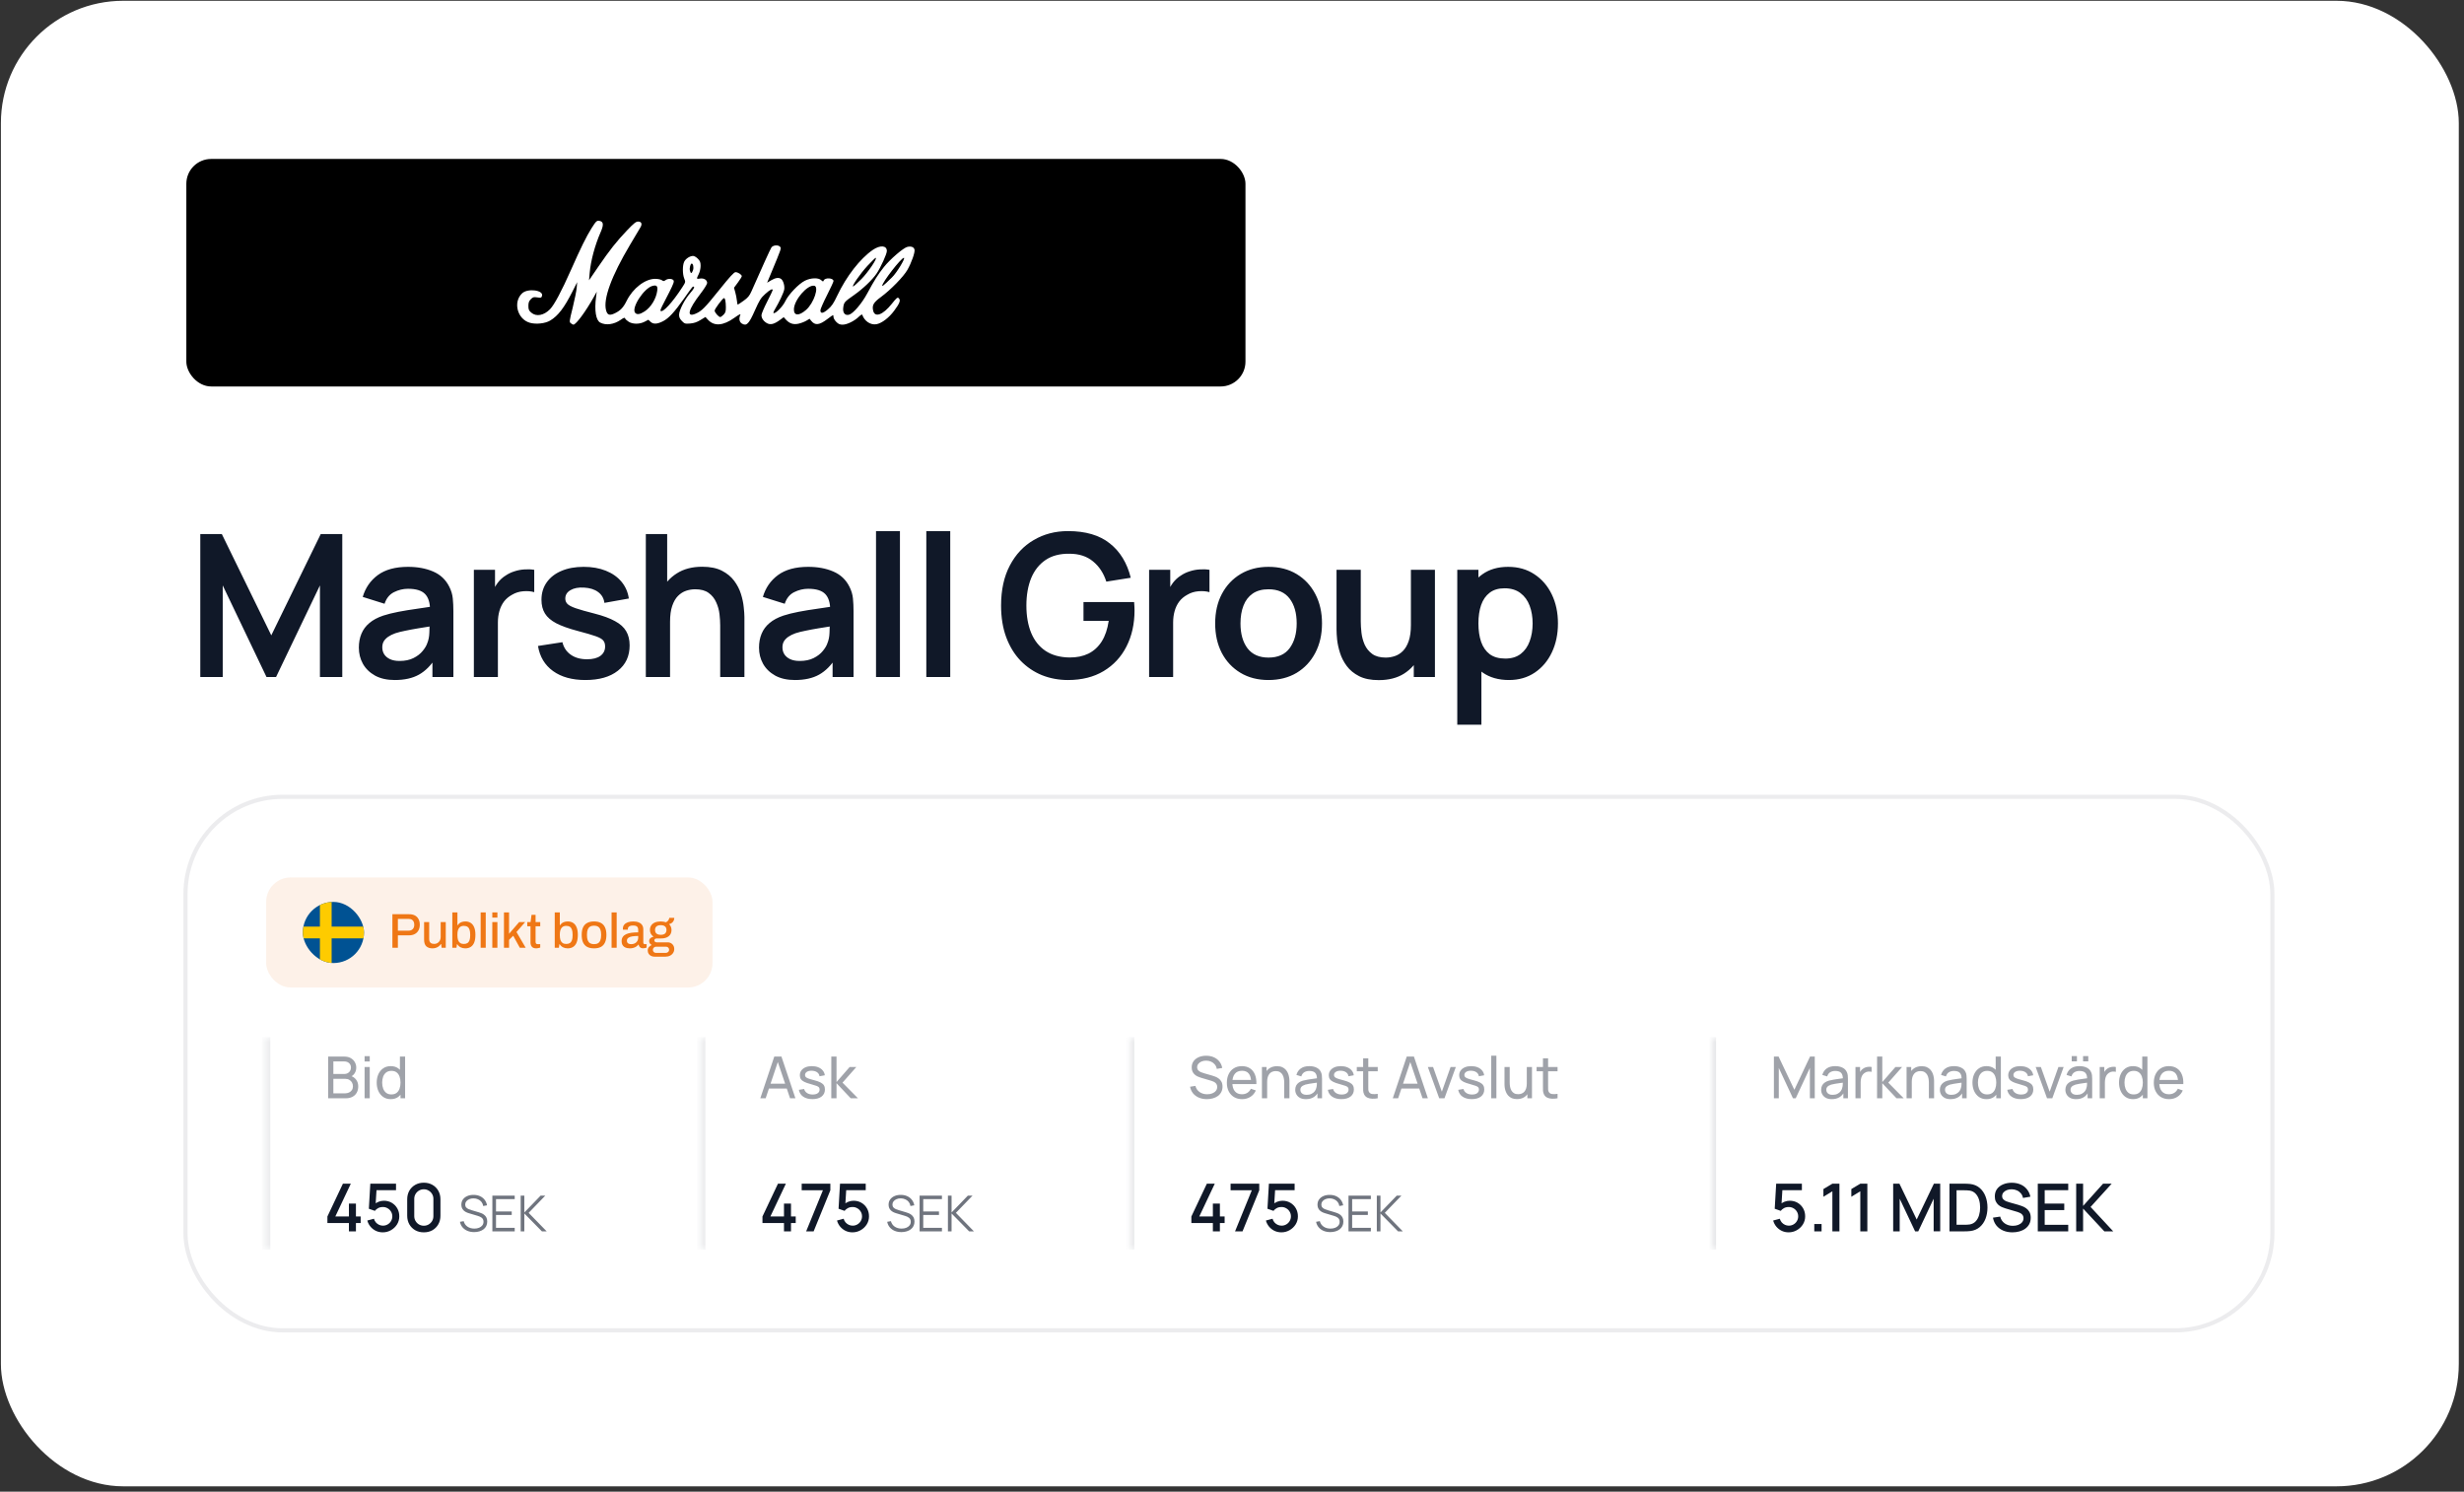<svg width="403" height="244" viewBox="0 0 403 244" fill="none" xmlns="http://www.w3.org/2000/svg">
<rect x="0" y="0" width="403" height="244" fill="#333333" stroke="none"/>
<rect x="0.148" y="0.129" width="402" height="243" rx="20" fill="white"/>
<path d="M32.758 110.748V87.362H36.282L44.37 103.927L52.457 87.362H55.981V110.748H52.327V95.759L45.149 110.748H43.59L36.428 95.759V110.748H32.758ZM64.571 111.235C63.304 111.235 62.233 110.997 61.355 110.521C60.479 110.033 59.813 109.389 59.358 108.588C58.914 107.787 58.692 106.905 58.692 105.941C58.692 105.097 58.833 104.339 59.114 103.667C59.396 102.985 59.829 102.401 60.414 101.914C60.998 101.415 61.756 101.009 62.687 100.696C63.391 100.468 64.214 100.262 65.156 100.078C66.108 99.894 67.137 99.727 68.241 99.575C69.356 99.412 70.52 99.239 71.733 99.055L70.336 99.851C70.347 98.638 70.076 97.745 69.524 97.171C68.972 96.598 68.041 96.311 66.731 96.311C65.941 96.311 65.177 96.495 64.441 96.863C63.705 97.231 63.191 97.864 62.898 98.763L59.326 97.642C59.759 96.159 60.581 94.968 61.794 94.07C63.017 93.171 64.663 92.722 66.731 92.722C68.29 92.722 69.66 92.976 70.84 93.485C72.031 93.994 72.913 94.828 73.487 95.986C73.801 96.603 73.99 97.236 74.055 97.886C74.12 98.525 74.153 99.223 74.153 99.981V110.748H70.726V106.948L71.294 107.565C70.504 108.832 69.578 109.763 68.517 110.358C67.467 110.943 66.152 111.235 64.571 111.235ZM65.351 108.117C66.238 108.117 66.996 107.96 67.624 107.646C68.252 107.332 68.75 106.948 69.118 106.493C69.497 106.038 69.752 105.611 69.882 105.21C70.087 104.712 70.201 104.144 70.223 103.505C70.255 102.855 70.271 102.33 70.271 101.93L71.473 102.287C70.293 102.471 69.281 102.633 68.436 102.774C67.592 102.915 66.866 103.05 66.26 103.18C65.654 103.299 65.118 103.435 64.652 103.586C64.198 103.749 63.813 103.938 63.499 104.155C63.185 104.371 62.942 104.62 62.768 104.902C62.606 105.183 62.525 105.513 62.525 105.892C62.525 106.325 62.633 106.71 62.85 107.045C63.066 107.37 63.38 107.63 63.791 107.825C64.214 108.02 64.734 108.117 65.351 108.117ZM77.504 110.748V93.209H80.963V97.48L80.54 96.928C80.757 96.343 81.044 95.813 81.401 95.336C81.769 94.849 82.208 94.448 82.717 94.135C83.15 93.842 83.626 93.615 84.146 93.453C84.676 93.279 85.218 93.176 85.77 93.144C86.322 93.101 86.858 93.122 87.378 93.209V96.863C86.858 96.711 86.257 96.663 85.575 96.717C84.904 96.771 84.297 96.96 83.756 97.285C83.215 97.577 82.771 97.951 82.424 98.406C82.089 98.86 81.84 99.38 81.677 99.965C81.515 100.539 81.434 101.161 81.434 101.832V110.748H77.504ZM95.737 111.235C93.572 111.235 91.813 110.748 90.459 109.774C89.106 108.799 88.283 107.43 87.991 105.665L91.986 105.048C92.192 105.914 92.646 106.596 93.35 107.094C94.054 107.592 94.942 107.841 96.013 107.841C96.955 107.841 97.681 107.657 98.19 107.289C98.709 106.91 98.969 106.396 98.969 105.746C98.969 105.346 98.872 105.026 98.677 104.788C98.493 104.539 98.081 104.301 97.442 104.073C96.804 103.846 95.824 103.559 94.503 103.213C93.031 102.823 91.861 102.406 90.995 101.962C90.129 101.508 89.507 100.972 89.128 100.354C88.749 99.737 88.559 98.99 88.559 98.113C88.559 97.02 88.846 96.067 89.42 95.255C89.994 94.443 90.795 93.821 91.823 93.388C92.852 92.944 94.065 92.722 95.461 92.722C96.825 92.722 98.033 92.933 99.083 93.355C100.144 93.777 100.999 94.378 101.649 95.158C102.298 95.937 102.699 96.852 102.85 97.902L98.855 98.617C98.758 97.87 98.417 97.28 97.832 96.847C97.258 96.414 96.49 96.17 95.526 96.116C94.606 96.062 93.864 96.202 93.301 96.538C92.738 96.863 92.457 97.323 92.457 97.918C92.457 98.254 92.571 98.541 92.798 98.779C93.025 99.017 93.48 99.256 94.162 99.494C94.855 99.732 95.883 100.024 97.248 100.371C98.644 100.728 99.76 101.139 100.593 101.605C101.438 102.06 102.044 102.606 102.412 103.245C102.791 103.884 102.98 104.658 102.98 105.567C102.98 107.332 102.336 108.718 101.048 109.725C99.77 110.732 98 111.235 95.737 111.235ZM117.792 110.748V102.303C117.792 101.751 117.754 101.139 117.678 100.468C117.602 99.797 117.424 99.153 117.142 98.536C116.871 97.908 116.46 97.393 115.908 96.993C115.367 96.592 114.63 96.392 113.699 96.392C113.201 96.392 112.709 96.473 112.221 96.635C111.734 96.798 111.29 97.079 110.89 97.48C110.5 97.87 110.186 98.411 109.948 99.104C109.71 99.786 109.591 100.663 109.591 101.735L107.268 100.744C107.268 99.25 107.555 97.897 108.129 96.684C108.714 95.472 109.569 94.508 110.695 93.793C111.821 93.068 113.207 92.705 114.852 92.705C116.152 92.705 117.223 92.922 118.068 93.355C118.912 93.788 119.584 94.34 120.082 95.011C120.58 95.683 120.948 96.397 121.186 97.155C121.424 97.913 121.576 98.633 121.641 99.315C121.716 99.986 121.754 100.533 121.754 100.955V110.748H117.792ZM105.628 110.748V87.362H109.12V99.672H109.591V110.748H105.628ZM130.02 111.235C128.753 111.235 127.681 110.997 126.804 110.521C125.927 110.033 125.261 109.389 124.807 108.588C124.363 107.787 124.141 106.905 124.141 105.941C124.141 105.097 124.282 104.339 124.563 103.667C124.845 102.985 125.278 102.401 125.862 101.914C126.447 101.415 127.205 101.009 128.136 100.696C128.84 100.468 129.662 100.262 130.604 100.078C131.557 99.894 132.586 99.727 133.69 99.575C134.805 99.412 135.969 99.239 137.182 99.055L135.785 99.851C135.796 98.638 135.525 97.745 134.973 97.171C134.421 96.598 133.49 96.311 132.18 96.311C131.389 96.311 130.626 96.495 129.89 96.863C129.154 97.231 128.639 97.864 128.347 98.763L124.774 97.642C125.207 96.159 126.03 94.968 127.243 94.07C128.466 93.171 130.112 92.722 132.18 92.722C133.739 92.722 135.108 92.976 136.288 93.485C137.479 93.994 138.362 94.828 138.935 95.986C139.249 96.603 139.439 97.236 139.504 97.886C139.569 98.525 139.601 99.223 139.601 99.981V110.748H136.175V106.948L136.743 107.565C135.953 108.832 135.027 109.763 133.966 110.358C132.916 110.943 131.6 111.235 130.02 111.235ZM130.799 108.117C131.687 108.117 132.445 107.96 133.073 107.646C133.701 107.332 134.199 106.948 134.567 106.493C134.946 106.038 135.2 105.611 135.33 105.21C135.536 104.712 135.65 104.144 135.671 103.505C135.704 102.855 135.72 102.33 135.72 101.93L136.922 102.287C135.742 102.471 134.729 102.633 133.885 102.774C133.04 102.915 132.315 103.05 131.709 103.18C131.102 103.299 130.566 103.435 130.101 103.586C129.646 103.749 129.262 103.938 128.948 104.155C128.634 104.371 128.39 104.62 128.217 104.902C128.055 105.183 127.973 105.513 127.973 105.892C127.973 106.325 128.082 106.71 128.298 107.045C128.515 107.37 128.829 107.63 129.24 107.825C129.662 108.02 130.182 108.117 130.799 108.117ZM143.277 110.748V86.875H147.191V110.748H143.277ZM151.503 110.748V86.875H155.417V110.748H151.503ZM174.677 111.235C173.161 111.235 171.737 110.97 170.406 110.439C169.085 109.898 167.921 109.108 166.914 108.068C165.918 107.029 165.139 105.757 164.576 104.252C164.013 102.736 163.731 101.004 163.731 99.055C163.731 96.5 164.207 94.319 165.16 92.511C166.113 90.692 167.418 89.3 169.074 88.337C170.73 87.362 172.598 86.875 174.677 86.875C177.557 86.875 179.836 87.546 181.514 88.889C183.203 90.221 184.345 92.094 184.94 94.508L180.945 95.141C180.502 93.756 179.776 92.651 178.769 91.829C177.762 90.995 176.479 90.578 174.92 90.578C173.351 90.556 172.046 90.897 171.007 91.601C169.967 92.305 169.182 93.296 168.652 94.573C168.132 95.851 167.872 97.345 167.872 99.055C167.872 100.766 168.132 102.255 168.652 103.521C169.171 104.777 169.951 105.757 170.99 106.461C172.041 107.164 173.351 107.527 174.92 107.549C176.101 107.56 177.134 107.348 178.022 106.915C178.91 106.472 179.635 105.806 180.198 104.918C180.761 104.019 181.14 102.899 181.335 101.556H177.21V98.487H185.493C185.514 98.66 185.531 98.915 185.541 99.25C185.552 99.586 185.558 99.786 185.558 99.851C185.558 102.06 185.119 104.025 184.242 105.746C183.376 107.457 182.131 108.799 180.507 109.774C178.883 110.748 176.94 111.235 174.677 111.235ZM187.942 110.748V93.209H191.401V97.48L190.979 96.928C191.196 96.343 191.483 95.813 191.84 95.336C192.208 94.849 192.647 94.448 193.155 94.135C193.588 93.842 194.065 93.615 194.584 93.453C195.115 93.279 195.656 93.176 196.208 93.144C196.761 93.101 197.297 93.122 197.816 93.209V96.863C197.297 96.711 196.696 96.663 196.014 96.717C195.342 96.771 194.736 96.96 194.195 97.285C193.653 97.577 193.209 97.951 192.863 98.406C192.527 98.86 192.278 99.38 192.116 99.965C191.954 100.539 191.872 101.161 191.872 101.832V110.748H187.942ZM207.468 111.235C205.714 111.235 204.182 110.84 202.872 110.05C201.562 109.259 200.544 108.171 199.819 106.785C199.104 105.389 198.747 103.787 198.747 101.978C198.747 100.138 199.115 98.525 199.851 97.139C200.587 95.753 201.61 94.671 202.92 93.891C204.23 93.111 205.746 92.722 207.468 92.722C209.232 92.722 210.77 93.117 212.08 93.907C213.39 94.698 214.407 95.791 215.133 97.188C215.858 98.573 216.221 100.17 216.221 101.978C216.221 103.797 215.853 105.405 215.117 106.802C214.391 108.188 213.374 109.276 212.064 110.066C210.753 110.845 209.222 111.235 207.468 111.235ZM207.468 107.565C209.027 107.565 210.185 107.045 210.943 106.006C211.701 104.967 212.08 103.624 212.08 101.978C212.08 100.279 211.695 98.925 210.927 97.918C210.158 96.901 209.005 96.392 207.468 96.392C206.417 96.392 205.551 96.63 204.869 97.106C204.198 97.572 203.7 98.227 203.375 99.072C203.05 99.905 202.888 100.874 202.888 101.978C202.888 103.678 203.272 105.037 204.041 106.055C204.82 107.062 205.963 107.565 207.468 107.565ZM225.499 111.251C224.2 111.251 223.128 111.035 222.284 110.602C221.439 110.169 220.768 109.617 220.27 108.945C219.772 108.274 219.404 107.56 219.166 106.802C218.928 106.044 218.771 105.329 218.695 104.658C218.63 103.976 218.597 103.424 218.597 103.002V93.209H222.56V101.654C222.56 102.195 222.598 102.807 222.674 103.489C222.749 104.16 222.923 104.81 223.193 105.438C223.475 106.055 223.886 106.564 224.427 106.964C224.98 107.365 225.721 107.565 226.652 107.565C227.15 107.565 227.643 107.484 228.13 107.321C228.617 107.159 229.056 106.883 229.446 106.493C229.846 106.093 230.166 105.546 230.404 104.853C230.642 104.16 230.761 103.283 230.761 102.222L233.083 103.213C233.083 104.707 232.791 106.06 232.206 107.273C231.633 108.485 230.783 109.454 229.657 110.18C228.531 110.894 227.145 111.251 225.499 111.251ZM231.232 110.748V105.308H230.761V93.209H234.691V110.748H231.232ZM246.805 111.235C245.095 111.235 243.66 110.829 242.502 110.017C241.343 109.205 240.472 108.101 239.887 106.704C239.303 105.297 239.01 103.722 239.01 101.978C239.01 100.214 239.303 98.633 239.887 97.236C240.472 95.84 241.327 94.741 242.453 93.94C243.59 93.128 244.992 92.722 246.659 92.722C248.316 92.722 249.75 93.128 250.963 93.94C252.186 94.741 253.134 95.84 253.805 97.236C254.476 98.622 254.812 100.203 254.812 101.978C254.812 103.732 254.481 105.308 253.821 106.704C253.161 108.101 252.23 109.205 251.028 110.017C249.826 110.829 248.419 111.235 246.805 111.235ZM238.344 118.543V93.209H241.803V105.519H242.291V118.543H238.344ZM246.205 107.727C247.222 107.727 248.061 107.473 248.722 106.964C249.382 106.455 249.869 105.768 250.183 104.902C250.508 104.025 250.67 103.05 250.67 101.978C250.67 100.917 250.508 99.954 250.183 99.088C249.858 98.211 249.355 97.518 248.673 97.009C247.991 96.489 247.125 96.23 246.075 96.23C245.079 96.23 244.267 96.473 243.639 96.96C243.011 97.437 242.545 98.108 242.242 98.974C241.95 99.829 241.803 100.831 241.803 101.978C241.803 103.115 241.95 104.117 242.242 104.983C242.545 105.849 243.016 106.526 243.655 107.013C244.304 107.489 245.154 107.727 246.205 107.727Z" fill="#101828"/>
<rect x="30.477" y="26" width="173.226" height="37.217" rx="4.06" fill="black"/>
<g clip-path="url(#clip0_2282_5289)">
<path d="M93.38 52.888C93.091 52.672 93.098 52.616 93.667 50.324C93.987 49.034 94.282 47.57 94.323 47.069L94.397 46.159L93.635 47.669C92.276 50.358 91.276 51.663 89.981 52.437C89.17 52.922 87.666 53.086 86.66 52.798C84.607 52.212 83.874 49.409 85.399 47.976C86.317 47.112 88.943 47.458 88.648 48.404C88.552 48.715 88.472 48.74 87.873 48.649C87.29 48.56 87.157 48.597 86.815 48.947C86.511 49.256 86.423 49.504 86.423 50.042C86.423 50.628 86.498 50.802 86.894 51.142C87.706 51.84 88.954 51.611 89.96 50.58C90.654 49.868 91.85 47.627 93.38 44.166C94.971 40.571 95.928 38.63 96.76 37.315C97.513 36.123 97.633 36.022 98.139 36.152C98.713 36.298 98.743 36.825 98.242 37.965C97.299 40.115 96.62 42.643 96.441 44.675L96.338 45.846L97.834 43.66C99.733 40.886 100.83 39.496 102.554 37.687C103.654 36.532 104.017 36.242 104.365 36.242C104.913 36.242 105.077 36.628 104.758 37.166C104.627 37.388 103.851 38.694 103.034 40.068C100.006 45.162 98.636 48.902 99.122 50.742C99.331 51.534 99.683 51.661 100.54 51.254C101.474 50.809 101.947 50.312 102.5 49.196C103.51 47.154 105.513 45.612 107.154 45.612C107.585 45.612 108.076 45.711 108.244 45.831C108.506 46.018 108.592 46.018 108.843 45.831C109.225 45.546 109.909 45.551 110.144 45.841C110.295 46.026 110.172 46.386 109.486 47.754C109.022 48.68 108.482 49.732 108.288 50.091C108.093 50.45 107.981 50.792 108.038 50.851C108.389 51.208 109.971 49.492 111.582 47.007C112.139 46.147 112.143 46.129 111.913 45.567C111.614 44.836 111.613 43.386 111.912 42.796C112.163 42.301 112.845 41.864 113.368 41.864C113.547 41.864 113.895 42.07 114.141 42.321C114.506 42.693 114.588 42.91 114.588 43.498C114.588 43.911 114.457 44.481 114.282 44.831C113.879 45.637 113.888 45.668 114.495 45.567C115.124 45.463 115.66 45.794 115.66 46.286C115.66 46.475 115.173 47.259 114.575 48.034C112.549 50.657 112.222 51.972 113.758 51.317C114.76 50.89 115.267 50.381 117.65 47.407C119.386 45.242 120.05 44.519 120.304 44.519C120.695 44.519 121.323 44.925 121.323 45.178C121.323 45.272 121.037 45.737 120.686 46.21L120.049 47.071L120.252 47.786C120.364 48.18 120.486 48.8 120.522 49.165C120.559 49.53 120.622 49.829 120.664 49.829C120.705 49.829 121.135 49.545 121.62 49.198C122.323 48.695 122.581 48.387 122.895 47.675C124.611 43.783 125.971 40.792 126.158 40.498C126.423 40.082 127.298 40.011 127.599 40.381C127.802 40.63 127.799 40.641 126.166 44.562L125.465 46.245L126.125 45.85C126.848 45.418 127.411 45.35 127.78 45.651C128.128 45.935 128.368 46.8 128.26 47.377C128.162 47.898 127.44 49.432 126.756 50.571C126.518 50.967 126.432 51.234 126.542 51.234C126.955 51.234 128.035 50.115 128.443 49.264C128.979 48.147 130.636 46.418 131.656 45.913C132.622 45.434 133.846 45.396 134.315 45.829C134.593 46.085 134.646 46.092 134.725 45.882C134.918 45.369 136.324 45.452 136.324 45.976C136.324 46.095 135.842 47.141 135.253 48.302C134.663 49.462 134.181 50.564 134.181 50.75C134.181 51.347 134.601 51.297 135.412 50.604C136.035 50.072 136.333 49.632 136.932 48.363C138.423 45.204 140.685 42.295 142.751 40.878C143.955 40.053 145.049 40.139 145.049 41.058C145.049 41.546 144.058 43.727 143.378 44.736C142.682 45.767 141.126 47.252 139.681 48.264C138.093 49.376 138.033 49.447 137.916 50.313C137.803 51.159 138.195 51.65 138.849 51.483C139.532 51.308 140.934 49.678 141.829 48.02C143.006 45.837 143.592 44.91 144.566 43.683C145.587 42.398 147.764 40.527 148.407 40.383C149.034 40.242 149.47 40.409 149.573 40.828C149.681 41.267 149.075 42.989 148.398 44.166C147.761 45.274 145.655 47.429 144.087 48.58C142.854 49.483 142.595 49.944 142.815 50.838C143.099 51.993 144.405 51.511 145.837 49.723C146.669 48.684 146.799 48.58 147.003 48.788C147.334 49.125 147.162 49.592 146.254 50.818C145.395 51.98 144.224 52.873 143.352 53.033C142.391 53.209 141.369 52.525 141.021 51.474C140.993 51.391 140.735 51.55 140.446 51.828C139.72 52.526 138.523 53.108 137.813 53.108C137.361 53.108 137.113 53 136.772 52.652C136.526 52.401 136.324 52.049 136.324 51.871C136.324 51.693 136.287 51.547 136.241 51.547C136.195 51.547 135.799 51.823 135.361 52.16C134.014 53.197 133.311 53.278 132.668 52.467L132.41 52.142L131.88 52.461C131.588 52.636 131.021 52.853 130.62 52.945C129.771 53.138 129.129 52.933 128.539 52.281L128.179 51.881L127.571 52.331C126.643 53.017 126.032 53.178 125.475 52.884C124.899 52.58 124.537 52.063 124.541 51.551C124.543 51.334 124.957 50.353 125.46 49.37C125.963 48.388 126.375 47.527 126.375 47.457C126.375 47.157 125.936 47.384 125.161 48.084C124.442 48.733 124.215 49.094 123.468 50.775C122.481 52.996 122.112 53.376 121.361 52.944C120.922 52.691 120.818 52.126 121.093 51.486C121.176 51.292 120.839 51.464 120.111 51.985C118.277 53.299 116.8 53.406 115.787 52.299L115.378 51.852L114.562 52.351C113.979 52.707 113.497 52.869 112.872 52.919C112.06 52.984 111.965 52.955 111.533 52.514C111.195 52.169 111.067 51.892 111.067 51.502C111.067 50.752 111.972 48.987 112.899 47.927C113.385 47.371 113.612 47 113.506 46.933C113.3 46.803 113.374 46.717 111.912 48.786C110.299 51.069 109.372 52.072 108.43 52.55C107.473 53.037 106.838 53.061 106.387 52.628L106.049 52.304L105.426 52.628C104.616 53.05 103.504 53.054 102.835 52.638C102.558 52.467 102.293 52.222 102.245 52.096C102.176 51.91 102.035 51.952 101.517 52.316C100.427 53.081 99.103 53.261 98.173 52.771C97.461 52.396 97.198 50.782 97.489 48.58L97.602 47.721L97.123 48.58C95.795 50.961 94.21 53.108 93.779 53.108C93.722 53.108 93.543 53.009 93.38 52.888ZM118.345 51.476C118.65 51.164 118.721 50.937 118.719 50.265C118.716 49.308 118.586 48.703 118.396 48.768C118.126 48.861 116.884 50.539 116.884 50.811C116.884 51.118 117.534 51.859 117.803 51.859C117.894 51.859 118.139 51.687 118.345 51.476ZM131.841 50.69C133.113 49.58 134.02 46.86 133.16 46.735C132.029 46.571 129.891 49.05 129.849 50.573C129.818 51.671 130.661 51.721 131.841 50.69ZM105.427 50.941C106.464 50.27 107.318 48.876 107.493 47.568C107.598 46.794 107.405 46.59 106.731 46.763C105.329 47.122 103.225 50.359 103.874 51.158C104.16 51.509 104.656 51.44 105.427 50.941ZM140.883 45.651C141.976 44.553 143.576 42.176 143.221 42.176C143.151 42.176 142.548 42.763 141.883 43.48C140.723 44.73 139.245 46.862 139.537 46.862C139.614 46.862 140.22 46.317 140.883 45.651ZM145.884 45.378C146.638 44.67 148.155 42.176 147.831 42.176C147.389 42.176 144.284 46.186 144.284 46.758C144.284 46.851 144.607 46.613 145.001 46.23C145.395 45.847 145.793 45.464 145.884 45.378ZM113.346 44.191C113.494 43.757 113.368 43.114 113.134 43.114C112.939 43.114 112.744 43.819 112.83 44.216C112.957 44.808 113.138 44.799 113.346 44.191Z" fill="white"/>
</g>
<rect x="30.338" y="130.338" width="341.323" height="87.277" rx="15.902" stroke="#101828" stroke-opacity="0.08" stroke-width="0.677"/>
<rect x="43.531" y="143.533" width="73.003" height="18" rx="4" fill="#EF7715" fill-opacity="0.1"/>
<g clip-path="url(#clip1_2282_5289)">
<path d="M49.531 147.533H59.535V157.533H49.531V147.533Z" fill="#005293"/>
<path d="M49.531 152.533H59.535H49.531ZM53.282 147.533V157.533V147.533Z" fill="black"/>
<path d="M49.531 152.533H59.535M53.282 147.533V157.533" stroke="#FECB00" stroke-width="1.917"/>
</g>
<path d="M64.179 155.033V149.545H66.915C67.305 149.545 67.627 149.617 67.883 149.761C68.139 149.905 68.331 150.105 68.459 150.361C68.593 150.612 68.659 150.911 68.659 151.257C68.659 151.604 68.59 151.911 68.451 152.177C68.313 152.439 68.11 152.641 67.843 152.785C67.582 152.929 67.262 153.001 66.883 153.001H65.075V155.033H64.179ZM65.075 152.233H66.843C67.126 152.233 67.347 152.148 67.507 151.977C67.673 151.807 67.755 151.569 67.755 151.265C67.755 151.063 67.721 150.892 67.651 150.753C67.582 150.609 67.481 150.5 67.347 150.425C67.214 150.351 67.046 150.313 66.843 150.313H65.075V152.233ZM70.723 155.129C70.318 155.129 69.99 155.023 69.739 154.809C69.489 154.591 69.363 154.22 69.363 153.697V150.825H70.195V153.569C70.195 153.729 70.214 153.863 70.251 153.969C70.294 154.076 70.353 154.161 70.427 154.225C70.502 154.289 70.59 154.335 70.691 154.361C70.793 154.388 70.904 154.401 71.027 154.401C71.219 154.401 71.392 154.356 71.547 154.265C71.707 154.169 71.835 154.039 71.931 153.873C72.027 153.703 72.075 153.508 72.075 153.289V150.825H72.907V155.033H72.227L72.155 154.433H72.099C71.998 154.588 71.878 154.716 71.739 154.817C71.6 154.919 71.446 154.996 71.275 155.049C71.11 155.103 70.926 155.129 70.723 155.129ZM76.093 155.129C75.816 155.129 75.565 155.073 75.341 154.961C75.117 154.849 74.933 154.681 74.789 154.457H74.733L74.661 155.033H73.981V149.249H74.813V151.337H74.861C74.952 151.199 75.059 151.084 75.181 150.993C75.309 150.903 75.453 150.836 75.613 150.793C75.773 150.751 75.947 150.729 76.133 150.729C76.453 150.729 76.736 150.807 76.981 150.961C77.227 151.116 77.416 151.353 77.549 151.673C77.688 151.993 77.757 152.407 77.757 152.913C77.757 153.431 77.691 153.852 77.557 154.177C77.424 154.503 77.232 154.743 76.981 154.897C76.736 155.052 76.44 155.129 76.093 155.129ZM75.861 154.409C76.101 154.409 76.296 154.361 76.445 154.265C76.6 154.169 76.715 154.02 76.789 153.817C76.864 153.609 76.901 153.34 76.901 153.009V152.865C76.901 152.535 76.864 152.265 76.789 152.057C76.72 151.849 76.608 151.697 76.453 151.601C76.299 151.5 76.096 151.449 75.845 151.449C75.691 151.449 75.549 151.476 75.421 151.529C75.293 151.583 75.184 151.668 75.093 151.785C75.003 151.897 74.933 152.044 74.885 152.225C74.837 152.407 74.813 152.625 74.813 152.881V152.993C74.813 153.297 74.848 153.556 74.917 153.769C74.992 153.977 75.107 154.137 75.261 154.249C75.416 154.356 75.616 154.409 75.861 154.409ZM78.614 155.033V149.249H79.446V155.033H78.614ZM80.52 150.097V149.249H81.352V150.097H80.52ZM80.52 155.033V150.825H81.352V155.033H80.52ZM82.427 155.033V149.249H83.259V152.745L84.915 150.825H85.899L84.475 152.457L85.979 155.033H85.019L83.939 153.065L83.259 153.737V155.033H82.427ZM87.701 155.129C87.461 155.129 87.272 155.084 87.133 154.993C87 154.897 86.904 154.777 86.845 154.633C86.792 154.484 86.765 154.327 86.765 154.161V151.513H86.237V150.825H86.781L86.933 149.649H87.597V150.825H88.357V151.513H87.597V154.065C87.597 154.188 87.624 154.281 87.677 154.345C87.731 154.409 87.819 154.441 87.941 154.441H88.357V155.001C88.304 155.023 88.237 155.041 88.157 155.057C88.082 155.079 88.005 155.095 87.925 155.105C87.845 155.121 87.77 155.129 87.701 155.129ZM92.843 155.129C92.566 155.129 92.315 155.073 92.091 154.961C91.867 154.849 91.683 154.681 91.539 154.457H91.483L91.411 155.033H90.731V149.249H91.563V151.337H91.611C91.702 151.199 91.809 151.084 91.931 150.993C92.059 150.903 92.203 150.836 92.363 150.793C92.523 150.751 92.697 150.729 92.883 150.729C93.203 150.729 93.486 150.807 93.731 150.961C93.977 151.116 94.166 151.353 94.299 151.673C94.438 151.993 94.507 152.407 94.507 152.913C94.507 153.431 94.441 153.852 94.307 154.177C94.174 154.503 93.982 154.743 93.731 154.897C93.486 155.052 93.19 155.129 92.843 155.129ZM92.611 154.409C92.851 154.409 93.046 154.361 93.195 154.265C93.35 154.169 93.465 154.02 93.539 153.817C93.614 153.609 93.651 153.34 93.651 153.009V152.865C93.651 152.535 93.614 152.265 93.539 152.057C93.47 151.849 93.358 151.697 93.203 151.601C93.049 151.5 92.846 151.449 92.595 151.449C92.441 151.449 92.299 151.476 92.171 151.529C92.043 151.583 91.934 151.668 91.843 151.785C91.753 151.897 91.683 152.044 91.635 152.225C91.587 152.407 91.563 152.625 91.563 152.881V152.993C91.563 153.297 91.598 153.556 91.667 153.769C91.742 153.977 91.857 154.137 92.011 154.249C92.166 154.356 92.366 154.409 92.611 154.409ZM97.156 155.129C96.719 155.129 96.348 155.052 96.044 154.897C95.746 154.737 95.519 154.495 95.364 154.169C95.215 153.844 95.14 153.431 95.14 152.929C95.14 152.423 95.215 152.009 95.364 151.689C95.519 151.364 95.746 151.124 96.044 150.969C96.348 150.809 96.719 150.729 97.156 150.729C97.604 150.729 97.978 150.809 98.276 150.969C98.575 151.124 98.799 151.364 98.948 151.689C99.103 152.009 99.18 152.423 99.18 152.929C99.18 153.431 99.103 153.844 98.948 154.169C98.799 154.495 98.575 154.737 98.276 154.897C97.978 155.052 97.604 155.129 97.156 155.129ZM97.156 154.441C97.423 154.441 97.641 154.391 97.812 154.289C97.983 154.183 98.108 154.023 98.188 153.809C98.273 153.596 98.316 153.327 98.316 153.001V152.857C98.316 152.532 98.273 152.263 98.188 152.049C98.108 151.836 97.983 151.679 97.812 151.577C97.641 151.471 97.423 151.417 97.156 151.417C96.895 151.417 96.679 151.471 96.508 151.577C96.338 151.679 96.21 151.836 96.124 152.049C96.044 152.263 96.004 152.532 96.004 152.857V153.001C96.004 153.327 96.044 153.596 96.124 153.809C96.21 154.023 96.338 154.183 96.508 154.289C96.679 154.391 96.895 154.441 97.156 154.441ZM100.028 155.033V149.249H100.86V155.033H100.028ZM102.998 155.129C102.865 155.129 102.721 155.113 102.566 155.081C102.412 155.049 102.265 154.991 102.126 154.905C101.993 154.82 101.884 154.703 101.798 154.553C101.713 154.399 101.67 154.199 101.67 153.953C101.67 153.665 101.737 153.428 101.87 153.241C102.004 153.055 102.19 152.908 102.43 152.801C102.67 152.695 102.956 152.62 103.286 152.577C103.622 152.535 103.988 152.513 104.382 152.513V152.097C104.382 151.959 104.358 151.836 104.31 151.729C104.268 151.623 104.185 151.54 104.062 151.481C103.945 151.423 103.774 151.393 103.55 151.393C103.326 151.393 103.15 151.423 103.022 151.481C102.9 151.535 102.812 151.604 102.758 151.689C102.71 151.769 102.686 151.857 102.686 151.953V152.073H101.886C101.881 152.047 101.878 152.02 101.878 151.993C101.878 151.967 101.878 151.935 101.878 151.897C101.878 151.647 101.948 151.436 102.086 151.265C102.23 151.089 102.43 150.956 102.686 150.865C102.942 150.775 103.238 150.729 103.574 150.729C103.937 150.729 104.238 150.783 104.478 150.889C104.724 150.991 104.908 151.137 105.03 151.329C105.153 151.521 105.214 151.753 105.214 152.025V154.161C105.214 154.263 105.238 154.335 105.286 154.377C105.34 154.42 105.401 154.441 105.47 154.441H105.758V155.001C105.694 155.028 105.614 155.055 105.518 155.081C105.422 155.108 105.31 155.121 105.182 155.121C105.038 155.121 104.916 155.095 104.814 155.041C104.718 154.993 104.638 154.924 104.574 154.833C104.516 154.737 104.476 154.631 104.454 154.513H104.406C104.31 154.636 104.193 154.745 104.054 154.841C103.921 154.932 103.766 155.001 103.59 155.049C103.414 155.103 103.217 155.129 102.998 155.129ZM103.23 154.441C103.396 154.441 103.548 154.417 103.686 154.369C103.83 154.316 103.953 154.244 104.054 154.153C104.156 154.057 104.236 153.945 104.294 153.817C104.353 153.684 104.382 153.54 104.382 153.385V153.105C104.014 153.105 103.692 153.127 103.414 153.169C103.137 153.212 102.921 153.292 102.766 153.409C102.612 153.521 102.534 153.679 102.534 153.881C102.534 154.004 102.561 154.108 102.614 154.193C102.668 154.273 102.748 154.335 102.854 154.377C102.961 154.42 103.086 154.441 103.23 154.441ZM107.037 156.489C106.845 156.489 106.664 156.449 106.493 156.369C106.328 156.289 106.194 156.175 106.093 156.025C105.992 155.876 105.941 155.695 105.941 155.481C105.941 155.247 106.005 155.057 106.133 154.913C106.266 154.764 106.421 154.652 106.597 154.577C106.469 154.519 106.365 154.433 106.285 154.321C106.21 154.209 106.173 154.081 106.173 153.937C106.173 153.74 106.245 153.58 106.389 153.457C106.533 153.335 106.701 153.255 106.893 153.217C106.706 153.095 106.56 152.94 106.453 152.753C106.352 152.567 106.301 152.356 106.301 152.121C106.301 151.839 106.368 151.596 106.501 151.393C106.634 151.185 106.832 151.023 107.093 150.905C107.36 150.788 107.682 150.729 108.061 150.729C108.226 150.729 108.381 150.743 108.525 150.769C108.674 150.791 108.808 150.823 108.925 150.865C109.112 150.769 109.245 150.655 109.325 150.521C109.405 150.383 109.453 150.255 109.469 150.137H110.285C110.285 150.313 110.248 150.473 110.173 150.617C110.104 150.756 110.005 150.873 109.877 150.969C109.754 151.06 109.605 151.124 109.429 151.161C109.562 151.284 109.661 151.428 109.725 151.593C109.794 151.753 109.829 151.929 109.829 152.121C109.829 152.399 109.765 152.641 109.637 152.849C109.509 153.057 109.314 153.22 109.053 153.337C108.797 153.455 108.48 153.513 108.101 153.513H107.445C107.317 153.513 107.213 153.54 107.133 153.593C107.058 153.647 107.021 153.727 107.021 153.833C107.021 153.924 107.058 153.999 107.133 154.057C107.208 154.116 107.306 154.145 107.429 154.145H109.205C109.514 154.145 109.77 154.249 109.973 154.457C110.176 154.66 110.277 154.921 110.277 155.241C110.277 155.476 110.216 155.687 110.093 155.873C109.976 156.065 109.808 156.215 109.589 156.321C109.376 156.433 109.128 156.489 108.845 156.489H107.037ZM107.309 155.873H108.837C108.949 155.873 109.05 155.852 109.141 155.809C109.232 155.767 109.304 155.705 109.357 155.625C109.41 155.551 109.437 155.465 109.437 155.369C109.437 155.209 109.386 155.084 109.285 154.993C109.189 154.903 109.069 154.857 108.925 154.857H107.309C107.16 154.857 107.034 154.908 106.933 155.009C106.832 155.105 106.781 155.225 106.781 155.369C106.781 155.519 106.829 155.639 106.925 155.729C107.026 155.825 107.154 155.873 107.309 155.873ZM108.069 152.913C108.384 152.913 108.618 152.844 108.773 152.705C108.928 152.561 109.005 152.367 109.005 152.121C109.005 151.871 108.928 151.679 108.773 151.545C108.618 151.407 108.384 151.337 108.069 151.337C107.754 151.337 107.52 151.407 107.365 151.545C107.21 151.679 107.133 151.871 107.133 152.121C107.133 152.281 107.165 152.423 107.229 152.545C107.298 152.663 107.402 152.753 107.541 152.817C107.685 152.881 107.861 152.913 108.069 152.913Z" fill="#EF7715"/>
<mask id="path-13-inside-1_2282_5289" fill="white">
<path d="M43.531 169.653H90.005V204.42H43.531V169.653Z"/>
</mask>
<path d="M44.208 204.42V169.653H42.855V204.42H44.208Z" fill="#101828" fill-opacity="0.1" mask="url(#path-13-inside-1_2282_5289)"/>
<path d="M53.671 179.653V172.833H56.328C56.736 172.833 57.083 172.916 57.37 173.084C57.661 173.251 57.882 173.472 58.033 173.747C58.188 174.018 58.266 174.312 58.266 174.628C58.266 174.997 58.171 175.321 57.981 175.599C57.792 175.877 57.536 176.068 57.214 176.172L57.205 175.94C57.643 176.057 57.984 176.271 58.228 176.584C58.471 176.897 58.592 177.269 58.592 177.702C58.592 178.1 58.51 178.444 58.346 178.734C58.185 179.025 57.951 179.251 57.645 179.412C57.342 179.573 56.982 179.653 56.565 179.653H53.671ZM54.523 178.848H56.404C56.657 178.848 56.882 178.802 57.081 178.711C57.28 178.616 57.437 178.483 57.55 178.313C57.667 178.142 57.725 177.937 57.725 177.697C57.725 177.467 57.673 177.26 57.569 177.077C57.468 176.893 57.325 176.748 57.138 176.641C56.955 176.53 56.742 176.475 56.499 176.475H54.523V178.848ZM54.523 175.679H56.319C56.521 175.679 56.702 175.637 56.864 175.551C57.028 175.463 57.157 175.34 57.252 175.182C57.35 175.024 57.399 174.839 57.399 174.628C57.399 174.334 57.299 174.094 57.1 173.908C56.901 173.721 56.641 173.628 56.319 173.628H54.523V175.679ZM59.631 173.633V172.761H60.474V173.633H59.631ZM59.631 179.653V174.538H60.474V179.653H59.631ZM63.904 179.795C63.427 179.795 63.018 179.677 62.677 179.44C62.336 179.2 62.072 178.877 61.886 178.469C61.703 178.062 61.611 177.602 61.611 177.091C61.611 176.579 61.703 176.12 61.886 175.712C62.072 175.305 62.336 174.985 62.677 174.751C63.018 174.514 63.425 174.396 63.899 174.396C64.382 174.396 64.788 174.512 65.116 174.746C65.445 174.98 65.693 175.3 65.86 175.708C66.03 176.115 66.116 176.576 66.116 177.091C66.116 177.599 66.03 178.059 65.86 178.469C65.693 178.877 65.445 179.2 65.116 179.44C64.788 179.677 64.384 179.795 63.904 179.795ZM64.008 179.023C64.352 179.023 64.635 178.941 64.856 178.777C65.077 178.61 65.239 178.381 65.344 178.09C65.451 177.797 65.505 177.463 65.505 177.091C65.505 176.712 65.451 176.379 65.344 176.091C65.239 175.801 65.078 175.575 64.861 175.414C64.643 175.25 64.366 175.168 64.032 175.168C63.684 175.168 63.397 175.253 63.169 175.423C62.945 175.594 62.778 175.825 62.667 176.115C62.56 176.406 62.506 176.731 62.506 177.091C62.506 177.454 62.562 177.782 62.672 178.076C62.783 178.367 62.949 178.597 63.169 178.768C63.394 178.938 63.673 179.023 64.008 179.023ZM65.505 179.653V175.888H65.41V172.833H66.258V179.653H65.505Z" fill="#101828" fill-opacity="0.4"/>
<path d="M57.068 201.42V200.061H53.549V198.989L56.083 193.625H57.376L54.843 198.989H57.068V196.878H58.215V198.989H58.989V200.061H58.215V201.42H57.068ZM62.601 201.582C62.2 201.582 61.827 201.501 61.48 201.339C61.137 201.173 60.843 200.945 60.598 200.657C60.352 200.364 60.177 200.029 60.073 199.65L61.161 199.357C61.222 199.588 61.327 199.789 61.475 199.958C61.626 200.128 61.803 200.26 62.005 200.353C62.207 200.444 62.417 200.489 62.633 200.489C62.918 200.489 63.176 200.42 63.407 200.283C63.642 200.146 63.826 199.962 63.959 199.731C64.097 199.5 64.165 199.246 64.165 198.968C64.165 198.683 64.095 198.425 63.954 198.194C63.817 197.963 63.631 197.78 63.396 197.647C63.165 197.51 62.911 197.441 62.633 197.441C62.316 197.441 62.047 197.504 61.827 197.631C61.606 197.757 61.435 197.903 61.312 198.069L60.327 197.723L60.565 193.625H64.771V194.691H61.145L61.605 194.264L61.415 197.333L61.193 197.046C61.399 196.84 61.644 196.683 61.929 196.575C62.215 196.467 62.498 196.413 62.779 196.413C63.263 196.413 63.694 196.524 64.073 196.748C64.456 196.972 64.757 197.277 64.977 197.663C65.197 198.046 65.307 198.48 65.307 198.968C65.307 199.451 65.183 199.892 64.934 200.289C64.685 200.682 64.355 200.996 63.943 201.23C63.532 201.465 63.084 201.582 62.601 201.582ZM69.319 201.582C68.788 201.582 68.319 201.467 67.911 201.236C67.503 201.001 67.182 200.68 66.948 200.272C66.717 199.864 66.601 199.395 66.601 198.865V196.18C66.601 195.649 66.717 195.18 66.948 194.772C67.182 194.365 67.503 194.045 67.911 193.814C68.319 193.58 68.788 193.462 69.319 193.462C69.849 193.462 70.318 193.58 70.726 193.814C71.134 194.045 71.453 194.365 71.684 194.772C71.919 195.18 72.036 195.649 72.036 196.18V198.865C72.036 199.395 71.919 199.864 71.684 200.272C71.453 200.68 71.134 201.001 70.726 201.236C70.318 201.467 69.849 201.582 69.319 201.582ZM69.319 200.5C69.607 200.5 69.869 200.431 70.104 200.294C70.342 200.153 70.531 199.966 70.672 199.731C70.813 199.493 70.883 199.228 70.883 198.935V196.099C70.883 195.81 70.813 195.548 70.672 195.314C70.531 195.076 70.342 194.888 70.104 194.751C69.869 194.61 69.607 194.54 69.319 194.54C69.03 194.54 68.766 194.61 68.528 194.751C68.294 194.888 68.106 195.076 67.965 195.314C67.825 195.548 67.754 195.81 67.754 196.099V198.935C67.754 199.228 67.825 199.493 67.965 199.731C68.106 199.966 68.294 200.153 68.528 200.294C68.766 200.431 69.03 200.5 69.319 200.5Z" fill="#101828"/>
<path d="M77.555 201.542C77.147 201.542 76.779 201.474 76.451 201.339C76.126 201.201 75.857 201.006 75.643 200.754C75.432 200.502 75.294 200.203 75.229 199.857L75.838 199.755C75.936 200.134 76.141 200.432 76.455 200.649C76.769 200.862 77.144 200.969 77.58 200.969C77.867 200.969 78.124 200.925 78.351 200.835C78.579 200.743 78.757 200.613 78.887 200.446C79.017 200.278 79.082 200.079 79.082 199.849C79.082 199.697 79.055 199.569 79.001 199.463C78.947 199.355 78.875 199.265 78.786 199.195C78.696 199.125 78.599 199.066 78.493 199.02C78.388 198.972 78.285 198.932 78.185 198.903L76.703 198.46C76.524 198.409 76.359 198.344 76.208 198.265C76.056 198.184 75.923 198.088 75.81 197.977C75.699 197.863 75.612 197.731 75.55 197.579C75.488 197.428 75.457 197.254 75.457 197.059C75.457 196.729 75.543 196.444 75.716 196.203C75.89 195.962 76.126 195.777 76.427 195.647C76.727 195.517 77.07 195.453 77.454 195.456C77.844 195.456 78.192 195.525 78.498 195.663C78.806 195.801 79.061 195.998 79.261 196.256C79.461 196.51 79.594 196.812 79.659 197.161L79.033 197.275C78.993 197.02 78.899 196.8 78.753 196.613C78.607 196.426 78.42 196.283 78.193 196.183C77.968 196.08 77.721 196.027 77.45 196.024C77.187 196.024 76.953 196.069 76.748 196.158C76.545 196.245 76.384 196.364 76.264 196.515C76.145 196.667 76.086 196.84 76.086 197.035C76.086 197.233 76.14 197.391 76.248 197.51C76.359 197.629 76.495 197.723 76.654 197.79C76.817 197.858 76.974 197.913 77.125 197.957L78.27 198.294C78.389 198.326 78.529 198.374 78.688 198.436C78.851 198.495 79.008 198.582 79.159 198.696C79.314 198.807 79.441 198.953 79.541 199.134C79.641 199.315 79.691 199.546 79.691 199.824C79.691 200.095 79.637 200.337 79.529 200.551C79.423 200.765 79.273 200.945 79.078 201.091C78.886 201.237 78.66 201.348 78.4 201.424C78.143 201.502 77.861 201.542 77.555 201.542ZM80.529 201.42V195.574H84.183V196.146H81.126V198.168H83.696V198.74H81.126V200.847H84.183V201.42H80.529ZM85.16 201.42V195.574H85.757V198.334L88.424 195.574H89.188L86.463 198.395L89.411 201.42H88.631L85.757 198.497V201.42H85.16Z" fill="#101828" fill-opacity="0.6"/>
<mask id="path-17-inside-2_2282_5289" fill="white">
<path d="M114.688 169.653H160.161V204.42H114.688V169.653Z"/>
</mask>
<path d="M115.364 204.42V169.653H114.011V204.42H115.364Z" fill="#101828" fill-opacity="0.1" mask="url(#path-17-inside-2_2282_5289)"/>
<path d="M124.354 179.653L126.637 172.833H127.811L130.094 179.653H129.218L127.082 173.325H127.347L125.23 179.653H124.354ZM125.452 178.057V177.266H128.995V178.057H125.452ZM132.875 179.791C132.265 179.791 131.765 179.658 131.373 179.393C130.985 179.124 130.747 178.75 130.658 178.27L131.52 178.133C131.59 178.411 131.749 178.632 131.999 178.796C132.248 178.957 132.557 179.038 132.927 179.038C133.277 179.038 133.552 178.965 133.751 178.82C133.95 178.674 134.05 178.477 134.05 178.228C134.05 178.082 134.016 177.965 133.95 177.877C133.884 177.785 133.746 177.7 133.538 177.621C133.333 177.542 133.022 177.448 132.605 177.337C132.153 177.217 131.798 177.092 131.539 176.963C131.28 176.833 131.095 176.683 130.985 176.513C130.874 176.342 130.819 176.136 130.819 175.892C130.819 175.592 130.901 175.33 131.065 175.106C131.23 174.879 131.459 174.704 131.752 174.58C132.049 174.457 132.393 174.396 132.785 174.396C133.173 174.396 133.521 174.457 133.827 174.58C134.133 174.704 134.38 174.879 134.566 175.106C134.755 175.33 134.867 175.592 134.902 175.892L134.04 176.049C133.999 175.774 133.866 175.558 133.642 175.4C133.421 175.242 133.135 175.158 132.785 175.149C132.453 175.136 132.183 175.195 131.975 175.324C131.77 175.453 131.667 175.629 131.667 175.85C131.667 175.973 131.705 176.079 131.781 176.167C131.86 176.256 132.003 176.339 132.212 176.418C132.423 176.497 132.73 176.587 133.131 176.688C133.582 176.802 133.937 176.927 134.196 177.062C134.458 177.195 134.645 177.353 134.755 177.536C134.866 177.716 134.921 177.939 134.921 178.204C134.921 178.697 134.74 179.085 134.376 179.369C134.013 179.65 133.513 179.791 132.875 179.791ZM135.961 179.653L135.966 172.833H136.818V177.001L138.964 174.538H140.058L137.799 177.096L140.323 179.653H139.144L136.818 177.19V179.653H135.961Z" fill="#101828" fill-opacity="0.4"/>
<path d="M128.224 201.42V200.061H124.705V198.989L127.239 193.625H128.533L125.999 198.989H128.224V196.878H129.372V198.989H130.146V200.061H129.372V201.42H128.224ZM131.851 201.42L134.591 194.702H131.121V193.625H135.809V194.702L133.075 201.42H131.851ZM139.424 201.582C139.023 201.582 138.65 201.501 138.303 201.339C137.961 201.173 137.666 200.945 137.421 200.657C137.176 200.364 137.001 200.029 136.896 199.65L137.984 199.357C138.045 199.588 138.15 199.789 138.298 199.958C138.45 200.128 138.626 200.26 138.829 200.353C139.031 200.444 139.24 200.489 139.456 200.489C139.742 200.489 140 200.42 140.231 200.283C140.465 200.146 140.649 199.962 140.783 199.731C140.92 199.5 140.988 199.246 140.988 198.968C140.988 198.683 140.918 198.425 140.777 198.194C140.64 197.963 140.454 197.78 140.22 197.647C139.989 197.51 139.734 197.441 139.456 197.441C139.139 197.441 138.87 197.504 138.65 197.631C138.43 197.757 138.258 197.903 138.136 198.069L137.15 197.723L137.389 193.625H141.595V194.691H137.968L138.428 194.264L138.238 197.333L138.017 197.046C138.222 196.84 138.468 196.683 138.753 196.575C139.038 196.467 139.321 196.413 139.603 196.413C140.086 196.413 140.517 196.524 140.896 196.748C141.279 196.972 141.58 197.277 141.8 197.663C142.021 198.046 142.131 198.48 142.131 198.968C142.131 199.451 142.006 199.892 141.757 200.289C141.508 200.682 141.178 200.996 140.766 201.23C140.355 201.465 139.908 201.582 139.424 201.582Z" fill="#101828"/>
<path d="M147.432 201.542C147.024 201.542 146.656 201.474 146.328 201.339C146.003 201.201 145.734 201.006 145.52 200.754C145.309 200.502 145.171 200.203 145.106 199.857L145.715 199.755C145.813 200.134 146.018 200.432 146.332 200.649C146.646 200.862 147.021 200.969 147.457 200.969C147.744 200.969 148.001 200.925 148.228 200.835C148.456 200.743 148.634 200.613 148.764 200.446C148.894 200.278 148.959 200.079 148.959 199.849C148.959 199.697 148.932 199.569 148.878 199.463C148.824 199.355 148.752 199.265 148.663 199.195C148.573 199.125 148.476 199.066 148.37 199.02C148.265 198.972 148.162 198.932 148.062 198.903L146.58 198.46C146.401 198.409 146.236 198.344 146.085 198.265C145.933 198.184 145.8 198.088 145.687 197.977C145.576 197.863 145.489 197.731 145.427 197.579C145.365 197.428 145.333 197.254 145.333 197.059C145.333 196.729 145.42 196.444 145.593 196.203C145.767 195.962 146.003 195.777 146.304 195.647C146.604 195.517 146.947 195.453 147.331 195.456C147.721 195.456 148.069 195.525 148.374 195.663C148.683 195.801 148.937 195.998 149.138 196.256C149.338 196.51 149.471 196.812 149.536 197.161L148.91 197.275C148.87 197.02 148.776 196.8 148.63 196.613C148.484 196.426 148.297 196.283 148.07 196.183C147.845 196.08 147.598 196.027 147.327 196.024C147.064 196.024 146.83 196.069 146.625 196.158C146.422 196.245 146.26 196.364 146.141 196.515C146.022 196.667 145.963 196.84 145.963 197.035C145.963 197.233 146.017 197.391 146.125 197.51C146.236 197.629 146.371 197.723 146.531 197.79C146.694 197.858 146.851 197.913 147.002 197.957L148.147 198.294C148.266 198.326 148.406 198.374 148.565 198.436C148.728 198.495 148.885 198.582 149.036 198.696C149.19 198.807 149.318 198.953 149.418 199.134C149.518 199.315 149.568 199.546 149.568 199.824C149.568 200.095 149.514 200.337 149.406 200.551C149.3 200.765 149.15 200.945 148.955 201.091C148.763 201.237 148.537 201.348 148.277 201.424C148.02 201.502 147.738 201.542 147.432 201.542ZM150.406 201.42V195.574H154.06V196.146H151.003V198.168H153.573V198.74H151.003V200.847H154.06V201.42H150.406ZM155.037 201.42V195.574H155.634V198.334L158.301 195.574H159.065L156.34 198.395L159.288 201.42H158.508L155.634 198.497V201.42H155.037Z" fill="#101828" fill-opacity="0.6"/>
<mask id="path-21-inside-3_2282_5289" fill="white">
<path d="M184.836 169.653H255.309V204.42H184.836V169.653Z"/>
</mask>
<path d="M185.513 204.42V169.653H184.159V204.42H185.513Z" fill="#101828" fill-opacity="0.1" mask="url(#path-21-inside-3_2282_5289)"/>
<path d="M197.396 179.795C196.913 179.795 196.477 179.713 196.089 179.549C195.703 179.385 195.385 179.151 195.132 178.848C194.882 178.542 194.72 178.18 194.644 177.763L195.516 177.626C195.626 178.055 195.855 178.392 196.202 178.635C196.553 178.875 196.965 178.995 197.439 178.995C197.745 178.995 198.021 178.948 198.268 178.853C198.517 178.755 198.714 178.616 198.86 178.436C199.005 178.256 199.078 178.043 199.078 177.797C199.078 177.645 199.051 177.516 198.997 177.408C198.947 177.298 198.875 177.204 198.784 177.129C198.695 177.05 198.594 176.983 198.481 176.93C198.367 176.876 198.249 176.832 198.126 176.797L196.387 176.281C196.198 176.224 196.015 176.153 195.838 176.068C195.661 175.979 195.503 175.87 195.364 175.741C195.225 175.608 195.115 175.45 195.032 175.267C194.95 175.081 194.909 174.861 194.909 174.609C194.909 174.205 195.014 173.86 195.222 173.576C195.434 173.289 195.719 173.069 196.079 172.918C196.439 172.766 196.845 172.692 197.297 172.695C197.754 172.698 198.163 172.78 198.523 172.941C198.887 173.099 199.187 173.327 199.423 173.624C199.663 173.92 199.824 174.276 199.906 174.689L199.011 174.846C198.964 174.568 198.858 174.329 198.694 174.13C198.533 173.928 198.331 173.774 198.088 173.666C197.844 173.556 197.578 173.499 197.287 173.496C197.009 173.493 196.758 173.537 196.534 173.628C196.31 173.72 196.131 173.848 195.999 174.012C195.866 174.173 195.8 174.359 195.8 174.571C195.8 174.779 195.86 174.948 195.98 175.078C196.1 175.204 196.247 175.305 196.42 175.381C196.597 175.453 196.769 175.513 196.937 175.561L198.234 175.935C198.383 175.976 198.553 176.033 198.746 176.106C198.942 176.178 199.131 176.281 199.314 176.413C199.498 176.543 199.649 176.717 199.769 176.934C199.889 177.149 199.949 177.421 199.949 177.749C199.949 178.078 199.883 178.37 199.75 178.625C199.621 178.881 199.439 179.096 199.205 179.27C198.972 179.44 198.7 179.57 198.391 179.658C198.081 179.75 197.75 179.795 197.396 179.795ZM203.159 179.795C202.657 179.795 202.218 179.685 201.843 179.464C201.47 179.24 201.18 178.929 200.971 178.531C200.763 178.13 200.659 177.662 200.659 177.129C200.659 176.57 200.761 176.087 200.966 175.679C201.172 175.269 201.457 174.953 201.824 174.732C202.193 174.508 202.626 174.396 203.122 174.396C203.636 174.396 204.074 174.514 204.434 174.751C204.797 174.988 205.068 175.326 205.248 175.765C205.431 176.203 205.51 176.726 205.485 177.332H204.633V177.029C204.623 176.401 204.495 175.932 204.249 175.622C204.003 175.31 203.636 175.153 203.15 175.153C202.629 175.153 202.233 175.321 201.961 175.656C201.69 175.99 201.554 176.47 201.554 177.096C201.554 177.699 201.69 178.166 201.961 178.498C202.233 178.829 202.619 178.995 203.122 178.995C203.459 178.995 203.753 178.918 204.003 178.763C204.252 178.608 204.448 178.385 204.59 178.095L205.4 178.374C205.201 178.826 204.901 179.176 204.5 179.426C204.102 179.672 203.655 179.795 203.159 179.795ZM201.27 177.332V176.655H205.049V177.332H201.27ZM210.043 179.653V177.091C210.043 176.848 210.021 176.614 209.977 176.39C209.936 176.166 209.862 175.965 209.755 175.788C209.65 175.608 209.508 175.466 209.328 175.362C209.151 175.258 208.927 175.206 208.656 175.206C208.444 175.206 208.251 175.242 208.078 175.315C207.907 175.384 207.76 175.491 207.637 175.637C207.514 175.782 207.418 175.965 207.348 176.186C207.282 176.404 207.249 176.661 207.249 176.958L206.695 176.788C206.695 176.292 206.783 175.867 206.96 175.513C207.14 175.157 207.391 174.884 207.713 174.694C208.038 174.501 208.42 174.405 208.859 174.405C209.191 174.405 209.473 174.457 209.707 174.561C209.941 174.666 210.135 174.805 210.29 174.978C210.444 175.149 210.566 175.341 210.654 175.556C210.743 175.768 210.804 175.984 210.839 176.205C210.877 176.423 210.896 176.63 210.896 176.826V179.653H210.043ZM206.396 179.653V174.538H207.154V175.907H207.249V179.653H206.396ZM213.582 179.795C213.2 179.795 212.879 179.726 212.62 179.587C212.364 179.445 212.17 179.259 212.038 179.028C211.908 178.798 211.843 178.545 211.843 178.27C211.843 178.002 211.894 177.77 211.995 177.574C212.099 177.375 212.244 177.211 212.431 177.081C212.617 176.949 212.84 176.844 213.099 176.769C213.342 176.702 213.613 176.646 213.913 176.598C214.216 176.548 214.523 176.502 214.832 176.461C215.142 176.42 215.431 176.38 215.699 176.342L215.396 176.518C215.405 176.063 215.314 175.727 215.121 175.509C214.932 175.291 214.603 175.182 214.136 175.182C213.826 175.182 213.555 175.253 213.321 175.395C213.091 175.534 212.928 175.761 212.833 176.077L212.033 175.836C212.156 175.387 212.394 175.035 212.748 174.779C213.102 174.524 213.567 174.396 214.145 174.396C214.61 174.396 215.007 174.479 215.339 174.647C215.674 174.811 215.914 175.06 216.059 175.395C216.132 175.553 216.177 175.725 216.196 175.911C216.215 176.095 216.225 176.287 216.225 176.489V179.653H215.476V178.427L215.652 178.54C215.459 178.954 215.189 179.266 214.842 179.478C214.497 179.69 214.077 179.795 213.582 179.795ZM213.71 179.09C214.013 179.09 214.275 179.036 214.496 178.929C214.72 178.818 214.9 178.674 215.036 178.498C215.172 178.318 215.26 178.122 215.301 177.91C215.348 177.752 215.374 177.577 215.377 177.384C215.383 177.189 215.386 177.039 215.386 176.934L215.68 177.062C215.405 177.1 215.135 177.137 214.87 177.171C214.605 177.206 214.354 177.244 214.117 177.285C213.88 177.323 213.667 177.369 213.477 177.422C213.339 177.467 213.207 177.523 213.084 177.593C212.964 177.662 212.866 177.752 212.791 177.863C212.718 177.97 212.682 178.104 212.682 178.265C212.682 178.404 212.716 178.537 212.786 178.663C212.859 178.79 212.969 178.892 213.117 178.971C213.269 179.05 213.466 179.09 213.71 179.09ZM219.389 179.791C218.779 179.791 218.279 179.658 217.887 179.393C217.499 179.124 217.26 178.75 217.172 178.27L218.034 178.133C218.104 178.411 218.263 178.632 218.513 178.796C218.762 178.957 219.071 179.038 219.441 179.038C219.791 179.038 220.066 178.965 220.265 178.82C220.464 178.674 220.564 178.477 220.564 178.228C220.564 178.082 220.53 177.965 220.464 177.877C220.398 177.785 220.26 177.7 220.052 177.621C219.847 177.542 219.536 177.448 219.119 177.337C218.667 177.217 218.312 177.092 218.053 176.963C217.794 176.833 217.609 176.683 217.499 176.513C217.388 176.342 217.333 176.136 217.333 175.892C217.333 175.592 217.415 175.33 217.579 175.106C217.744 174.879 217.973 174.704 218.266 174.58C218.563 174.457 218.907 174.396 219.299 174.396C219.687 174.396 220.035 174.457 220.341 174.58C220.647 174.704 220.893 174.879 221.08 175.106C221.269 175.33 221.381 175.592 221.416 175.892L220.554 176.049C220.513 175.774 220.38 175.558 220.156 175.4C219.935 175.242 219.649 175.158 219.299 175.149C218.967 175.136 218.697 175.195 218.489 175.324C218.284 175.453 218.181 175.629 218.181 175.85C218.181 175.973 218.219 176.079 218.295 176.167C218.374 176.256 218.517 176.339 218.726 176.418C218.937 176.497 219.244 176.587 219.645 176.688C220.096 176.802 220.451 176.927 220.71 177.062C220.972 177.195 221.159 177.353 221.269 177.536C221.38 177.716 221.435 177.939 221.435 178.204C221.435 178.697 221.253 179.085 220.89 179.369C220.527 179.65 220.027 179.791 219.389 179.791ZM225.336 179.653C225.033 179.713 224.733 179.737 224.436 179.724C224.142 179.715 223.88 179.656 223.65 179.549C223.419 179.439 223.244 179.268 223.124 179.038C223.023 178.835 222.968 178.632 222.958 178.427C222.952 178.218 222.949 177.983 222.949 177.721V173.117H223.792V177.683C223.792 177.891 223.793 178.07 223.797 178.218C223.803 178.367 223.836 178.494 223.896 178.602C224.01 178.804 224.19 178.922 224.436 178.957C224.685 178.992 224.985 178.982 225.336 178.929V179.653ZM221.911 175.234V174.538H225.336V175.234H221.911ZM227.797 179.653L230.08 172.833H231.255L233.538 179.653H232.662L230.526 173.325H230.791L228.674 179.653H227.797ZM228.896 178.057V177.266H232.439V178.057H228.896ZM235.39 179.653L233.533 174.538H234.386L235.821 178.578L237.251 174.538H238.109L236.252 179.653H235.39ZM240.713 179.791C240.104 179.791 239.603 179.658 239.212 179.393C238.823 179.124 238.585 178.75 238.496 178.27L239.358 178.133C239.428 178.411 239.587 178.632 239.837 178.796C240.086 178.957 240.396 179.038 240.765 179.038C241.116 179.038 241.39 178.965 241.589 178.82C241.788 178.674 241.888 178.477 241.888 178.228C241.888 178.082 241.855 177.965 241.788 177.877C241.722 177.785 241.585 177.7 241.376 177.621C241.171 177.542 240.86 177.448 240.443 177.337C239.991 177.217 239.636 177.092 239.377 176.963C239.118 176.833 238.934 176.683 238.823 176.513C238.713 176.342 238.657 176.136 238.657 175.892C238.657 175.592 238.739 175.33 238.904 175.106C239.068 174.879 239.297 174.704 239.59 174.58C239.887 174.457 240.231 174.396 240.623 174.396C241.011 174.396 241.359 174.457 241.665 174.58C241.971 174.704 242.218 174.879 242.404 175.106C242.593 175.33 242.706 175.592 242.74 175.892L241.878 176.049C241.837 175.774 241.705 175.558 241.48 175.4C241.259 175.242 240.974 175.158 240.623 175.149C240.291 175.136 240.021 175.195 239.813 175.324C239.608 175.453 239.505 175.629 239.505 175.85C239.505 175.973 239.543 176.079 239.619 176.167C239.698 176.256 239.841 176.339 240.05 176.418C240.261 176.497 240.568 176.587 240.969 176.688C241.42 176.802 241.776 176.927 242.035 177.062C242.297 177.195 242.483 177.353 242.593 177.536C242.704 177.716 242.759 177.939 242.759 178.204C242.759 178.697 242.578 179.085 242.215 179.369C241.851 179.65 241.351 179.791 240.713 179.791ZM243.899 179.653V172.69H244.742V179.653H243.899ZM248.105 179.786C247.777 179.786 247.494 179.734 247.257 179.63C247.023 179.525 246.829 179.386 246.675 179.213C246.52 179.039 246.398 178.847 246.31 178.635C246.221 178.423 246.158 178.207 246.12 177.986C246.086 177.765 246.068 177.558 246.068 177.366V174.538H246.921V177.1C246.921 177.34 246.943 177.572 246.987 177.797C247.031 178.021 247.106 178.223 247.21 178.403C247.317 178.583 247.459 178.725 247.636 178.829C247.816 178.933 248.04 178.985 248.309 178.985C248.52 178.985 248.713 178.949 248.887 178.877C249.06 178.804 249.209 178.697 249.332 178.554C249.455 178.409 249.55 178.226 249.616 178.005C249.682 177.784 249.715 177.527 249.715 177.233L250.27 177.403C250.27 177.896 250.18 178.321 250 178.678C249.823 179.034 249.572 179.309 249.247 179.502C248.924 179.691 248.544 179.786 248.105 179.786ZM249.81 179.653V178.284H249.715V174.538H250.563V179.653H249.81ZM254.746 179.653C254.443 179.713 254.143 179.737 253.846 179.724C253.552 179.715 253.29 179.656 253.06 179.549C252.829 179.439 252.654 179.268 252.534 179.038C252.433 178.835 252.377 178.632 252.368 178.427C252.362 178.218 252.358 177.983 252.358 177.721V173.117H253.202V177.683C253.202 177.891 253.203 178.07 253.206 178.218C253.213 178.367 253.246 178.494 253.306 178.602C253.419 178.804 253.599 178.922 253.846 178.957C254.095 178.992 254.395 178.982 254.746 178.929V179.653ZM251.321 175.234V174.538H254.746V175.234H251.321Z" fill="#101828" fill-opacity="0.4"/>
<path d="M198.372 201.42V200.061H194.854V198.989L197.387 193.625H198.681L196.148 198.989H198.372V196.878H199.52V198.989H200.294V200.061H199.52V201.42H198.372ZM202 201.42L204.739 194.702H201.269V193.625H205.957V194.702L203.223 201.42H202ZM209.572 201.582C209.172 201.582 208.798 201.501 208.452 201.339C208.109 201.173 207.815 200.945 207.569 200.657C207.324 200.364 207.149 200.029 207.044 199.65L208.132 199.357C208.194 199.588 208.298 199.789 208.446 199.958C208.598 200.128 208.775 200.26 208.977 200.353C209.179 200.444 209.388 200.489 209.605 200.489C209.89 200.489 210.148 200.42 210.379 200.283C210.614 200.146 210.798 199.962 210.931 199.731C211.068 199.5 211.137 199.246 211.137 198.968C211.137 198.683 211.066 198.425 210.926 198.194C210.789 197.963 210.603 197.78 210.368 197.647C210.137 197.51 209.883 197.441 209.605 197.441C209.287 197.441 209.018 197.504 208.798 197.631C208.578 197.757 208.407 197.903 208.284 198.069L207.299 197.723L207.537 193.625H211.743V194.691H208.116L208.576 194.264L208.387 197.333L208.165 197.046C208.371 196.84 208.616 196.683 208.901 196.575C209.186 196.467 209.47 196.413 209.751 196.413C210.235 196.413 210.666 196.524 211.045 196.748C211.427 196.972 211.729 197.277 211.949 197.663C212.169 198.046 212.279 198.48 212.279 198.968C212.279 199.451 212.155 199.892 211.906 200.289C211.657 200.682 211.326 200.996 210.915 201.23C210.503 201.465 210.056 201.582 209.572 201.582Z" fill="#101828"/>
<path d="M217.581 201.542C217.172 201.542 216.804 201.474 216.477 201.339C216.152 201.201 215.882 201.006 215.669 200.754C215.458 200.502 215.319 200.203 215.255 199.857L215.864 199.755C215.961 200.134 216.167 200.432 216.481 200.649C216.795 200.862 217.17 200.969 217.605 200.969C217.892 200.969 218.149 200.925 218.377 200.835C218.604 200.743 218.783 200.613 218.913 200.446C219.043 200.278 219.107 200.079 219.107 199.849C219.107 199.697 219.08 199.569 219.026 199.463C218.972 199.355 218.9 199.265 218.811 199.195C218.722 199.125 218.624 199.066 218.519 199.02C218.413 198.972 218.31 198.932 218.21 198.903L216.728 198.46C216.55 198.409 216.385 198.344 216.233 198.265C216.081 198.184 215.949 198.088 215.835 197.977C215.724 197.863 215.638 197.731 215.575 197.579C215.513 197.428 215.482 197.254 215.482 197.059C215.482 196.729 215.569 196.444 215.742 196.203C215.915 195.962 216.152 195.777 216.452 195.647C216.753 195.517 217.095 195.453 217.479 195.456C217.869 195.456 218.217 195.525 218.523 195.663C218.831 195.801 219.086 195.998 219.286 196.256C219.486 196.51 219.619 196.812 219.684 197.161L219.059 197.275C219.018 197.02 218.925 196.8 218.779 196.613C218.632 196.426 218.446 196.283 218.218 196.183C217.994 196.08 217.746 196.027 217.475 196.024C217.213 196.024 216.979 196.069 216.773 196.158C216.57 196.245 216.409 196.364 216.29 196.515C216.171 196.667 216.111 196.84 216.111 197.035C216.111 197.233 216.165 197.391 216.274 197.51C216.385 197.629 216.52 197.723 216.68 197.79C216.842 197.858 216.999 197.913 217.151 197.957L218.295 198.294C218.415 198.326 218.554 198.374 218.714 198.436C218.876 198.495 219.033 198.582 219.185 198.696C219.339 198.807 219.466 198.953 219.566 199.134C219.666 199.315 219.716 199.546 219.716 199.824C219.716 200.095 219.662 200.337 219.554 200.551C219.449 200.765 219.298 200.945 219.103 201.091C218.911 201.237 218.685 201.348 218.425 201.424C218.168 201.502 217.887 201.542 217.581 201.542ZM220.555 201.42V195.574H224.209V196.146H221.151V198.168H223.721V198.74H221.151V200.847H224.209V201.42H220.555ZM225.185 201.42V195.574H225.782V198.334L228.45 195.574H229.213L226.489 198.395L229.436 201.42H228.657L225.782 198.497V201.42H225.185Z" fill="#101828" fill-opacity="0.6"/>
<mask id="path-25-inside-4_2282_5289" fill="white">
<path d="M279.992 169.653H358.466V204.42H279.992V169.653Z"/>
</mask>
<path d="M280.669 204.42V169.653H279.316V204.42H280.669Z" fill="#101828" fill-opacity="0.1" mask="url(#path-25-inside-4_2282_5289)"/>
<path d="M290.132 179.653V172.833H290.899L293.476 178.265L296.038 172.833H296.815V179.649H296.015V174.685L293.699 179.653H293.249L290.932 174.685V179.653H290.132ZM299.598 179.795C299.216 179.795 298.895 179.726 298.636 179.587C298.38 179.445 298.186 179.259 298.054 179.028C297.924 178.798 297.859 178.545 297.859 178.27C297.859 178.002 297.91 177.77 298.011 177.574C298.115 177.375 298.26 177.211 298.447 177.081C298.633 176.949 298.856 176.844 299.115 176.769C299.358 176.702 299.629 176.646 299.929 176.598C300.232 176.548 300.539 176.502 300.848 176.461C301.158 176.42 301.447 176.38 301.715 176.342L301.412 176.518C301.421 176.063 301.33 175.727 301.137 175.509C300.948 175.291 300.619 175.182 300.152 175.182C299.842 175.182 299.571 175.253 299.337 175.395C299.107 175.534 298.944 175.761 298.849 176.077L298.049 175.836C298.172 175.387 298.41 175.035 298.764 174.779C299.118 174.524 299.583 174.396 300.161 174.396C300.626 174.396 301.023 174.479 301.355 174.647C301.69 174.811 301.93 175.06 302.075 175.395C302.148 175.553 302.193 175.725 302.212 175.911C302.231 176.095 302.241 176.287 302.241 176.489V179.653H301.492V178.427L301.668 178.54C301.475 178.954 301.205 179.266 300.858 179.478C300.513 179.69 300.093 179.795 299.598 179.795ZM299.726 179.09C300.029 179.09 300.291 179.036 300.512 178.929C300.736 178.818 300.916 178.674 301.052 178.498C301.188 178.318 301.276 178.122 301.317 177.91C301.364 177.752 301.39 177.577 301.393 177.384C301.399 177.189 301.402 177.039 301.402 176.934L301.696 177.062C301.421 177.1 301.151 177.137 300.886 177.171C300.621 177.206 300.37 177.244 300.133 177.285C299.896 177.323 299.683 177.369 299.493 177.422C299.355 177.467 299.223 177.523 299.1 177.593C298.98 177.662 298.882 177.752 298.807 177.863C298.734 177.97 298.698 178.104 298.698 178.265C298.698 178.404 298.732 178.537 298.802 178.663C298.875 178.79 298.985 178.892 299.133 178.971C299.285 179.05 299.482 179.09 299.726 179.09ZM303.472 179.653V174.538H304.225V175.774L304.102 175.613C304.162 175.455 304.24 175.31 304.334 175.177C304.432 175.045 304.541 174.936 304.661 174.85C304.794 174.743 304.944 174.661 305.111 174.604C305.278 174.547 305.449 174.514 305.623 174.505C305.796 174.492 305.959 174.503 306.111 174.538V175.329C305.934 175.281 305.74 175.269 305.528 175.291C305.316 175.313 305.121 175.39 304.941 175.523C304.776 175.64 304.649 175.782 304.557 175.949C304.469 176.117 304.407 176.298 304.372 176.494C304.337 176.687 304.32 176.884 304.32 177.086V179.653H303.472ZM307.001 179.653L307.006 172.833H307.859V177.001L310.005 174.538H311.099L308.839 177.096L311.364 179.653H310.185L307.859 177.19V179.653H307.001ZM315.478 179.653V177.091C315.478 176.848 315.456 176.614 315.412 176.39C315.371 176.166 315.296 175.965 315.189 175.788C315.085 175.608 314.943 175.466 314.763 175.362C314.586 175.258 314.362 175.206 314.09 175.206C313.878 175.206 313.686 175.242 313.512 175.315C313.342 175.384 313.195 175.491 313.072 175.637C312.949 175.782 312.852 175.965 312.783 176.186C312.716 176.404 312.683 176.661 312.683 176.958L312.129 176.788C312.129 176.292 312.217 175.867 312.394 175.513C312.574 175.157 312.825 174.884 313.147 174.694C313.473 174.501 313.855 174.405 314.294 174.405C314.625 174.405 314.908 174.457 315.142 174.561C315.375 174.666 315.569 174.805 315.724 174.978C315.879 175.149 316.001 175.341 316.089 175.556C316.177 175.768 316.239 175.984 316.274 176.205C316.312 176.423 316.33 176.63 316.33 176.826V179.653H315.478ZM311.831 179.653V174.538H312.589V175.907H312.683V179.653H311.831ZM319.016 179.795C318.634 179.795 318.313 179.726 318.055 179.587C317.799 179.445 317.605 179.259 317.472 179.028C317.342 178.798 317.278 178.545 317.278 178.27C317.278 178.002 317.328 177.77 317.429 177.574C317.534 177.375 317.679 177.211 317.865 177.081C318.051 176.949 318.274 176.844 318.533 176.769C318.776 176.702 319.048 176.646 319.348 176.598C319.651 176.548 319.957 176.502 320.267 176.461C320.576 176.42 320.865 176.38 321.133 176.342L320.83 176.518C320.84 176.063 320.748 175.727 320.556 175.509C320.366 175.291 320.038 175.182 319.57 175.182C319.261 175.182 318.989 175.253 318.756 175.395C318.525 175.534 318.362 175.761 318.268 176.077L317.467 175.836C317.59 175.387 317.829 175.035 318.182 174.779C318.536 174.524 319.002 174.396 319.58 174.396C320.044 174.396 320.442 174.479 320.773 174.647C321.108 174.811 321.348 175.06 321.493 175.395C321.566 175.553 321.612 175.725 321.631 175.911C321.65 176.095 321.659 176.287 321.659 176.489V179.653H320.911V178.427L321.086 178.54C320.893 178.954 320.623 179.266 320.276 179.478C319.932 179.69 319.512 179.795 319.016 179.795ZM319.144 179.09C319.447 179.09 319.709 179.036 319.93 178.929C320.154 178.818 320.334 178.674 320.47 178.498C320.606 178.318 320.694 178.122 320.736 177.91C320.783 177.752 320.808 177.577 320.811 177.384C320.818 177.189 320.821 177.039 320.821 176.934L321.114 177.062C320.84 177.1 320.57 177.137 320.304 177.171C320.039 177.206 319.788 177.244 319.551 177.285C319.315 177.323 319.101 177.369 318.912 177.422C318.773 177.467 318.642 177.523 318.519 177.593C318.399 177.662 318.301 177.752 318.225 177.863C318.152 177.97 318.116 178.104 318.116 178.265C318.116 178.404 318.151 178.537 318.22 178.663C318.293 178.79 318.403 178.892 318.552 178.971C318.703 179.05 318.901 179.09 319.144 179.09ZM324.899 179.795C324.422 179.795 324.013 179.677 323.672 179.44C323.331 179.2 323.068 178.877 322.881 178.469C322.698 178.062 322.606 177.602 322.606 177.091C322.606 176.579 322.698 176.12 322.881 175.712C323.068 175.305 323.331 174.985 323.672 174.751C324.013 174.514 324.421 174.396 324.894 174.396C325.377 174.396 325.783 174.512 326.112 174.746C326.44 174.98 326.688 175.3 326.855 175.708C327.026 176.115 327.111 176.576 327.111 177.091C327.111 177.599 327.026 178.059 326.855 178.469C326.688 178.877 326.44 179.2 326.112 179.44C325.783 179.677 325.379 179.795 324.899 179.795ZM325.003 179.023C325.347 179.023 325.63 178.941 325.851 178.777C326.072 178.61 326.235 178.381 326.339 178.09C326.446 177.797 326.5 177.463 326.5 177.091C326.5 176.712 326.446 176.379 326.339 176.091C326.235 175.801 326.074 175.575 325.856 175.414C325.638 175.25 325.362 175.168 325.027 175.168C324.68 175.168 324.392 175.253 324.165 175.423C323.941 175.594 323.773 175.825 323.663 176.115C323.555 176.406 323.502 176.731 323.502 177.091C323.502 177.454 323.557 177.782 323.668 178.076C323.778 178.367 323.944 178.597 324.165 178.768C324.389 178.938 324.669 179.023 325.003 179.023ZM326.5 179.653V175.888H326.405V172.833H327.253V179.653H326.5ZM330.513 179.791C329.903 179.791 329.403 179.658 329.011 179.393C328.623 179.124 328.384 178.75 328.296 178.27L329.158 178.133C329.228 178.411 329.387 178.632 329.637 178.796C329.886 178.957 330.195 179.038 330.565 179.038C330.915 179.038 331.19 178.965 331.389 178.82C331.588 178.674 331.687 178.477 331.687 178.228C331.687 178.082 331.654 177.965 331.588 177.877C331.522 177.785 331.384 177.7 331.176 177.621C330.971 177.542 330.66 177.448 330.243 177.337C329.791 177.217 329.436 177.092 329.177 176.963C328.918 176.833 328.733 176.683 328.623 176.513C328.512 176.342 328.457 176.136 328.457 175.892C328.457 175.592 328.539 175.33 328.703 175.106C328.868 174.879 329.097 174.704 329.39 174.58C329.687 174.457 330.031 174.396 330.423 174.396C330.811 174.396 331.159 174.457 331.465 174.58C331.771 174.704 332.017 174.879 332.204 175.106C332.393 175.33 332.505 175.592 332.54 175.892L331.678 176.049C331.637 175.774 331.504 175.558 331.28 175.4C331.059 175.242 330.773 175.158 330.423 175.149C330.091 175.136 329.821 175.195 329.613 175.324C329.408 175.453 329.305 175.629 329.305 175.85C329.305 175.973 329.343 176.079 329.419 176.167C329.498 176.256 329.641 176.339 329.85 176.418C330.061 176.497 330.368 176.587 330.769 176.688C331.22 176.802 331.575 176.927 331.834 177.062C332.096 177.195 332.283 177.353 332.393 177.536C332.504 177.716 332.559 177.939 332.559 178.204C332.559 178.697 332.377 179.085 332.014 179.369C331.651 179.65 331.151 179.791 330.513 179.791ZM334.802 179.653L332.945 174.538H333.798L335.233 178.578L336.663 174.538H337.521L335.664 179.653H334.802ZM340.696 173.609V172.757H341.548V173.609H340.696ZM338.839 173.609V172.757H339.692V173.609H338.839ZM339.545 179.795C339.163 179.795 338.842 179.726 338.583 179.587C338.327 179.445 338.133 179.259 338.001 179.028C337.871 178.798 337.806 178.545 337.806 178.27C337.806 178.002 337.857 177.77 337.958 177.574C338.062 177.375 338.207 177.211 338.394 177.081C338.58 176.949 338.803 176.844 339.062 176.769C339.305 176.702 339.576 176.646 339.876 176.598C340.179 176.548 340.486 176.502 340.795 176.461C341.105 176.42 341.394 176.38 341.662 176.342L341.359 176.518C341.368 176.063 341.277 175.727 341.084 175.509C340.895 175.291 340.566 175.182 340.099 175.182C339.789 175.182 339.518 175.253 339.284 175.395C339.054 175.534 338.891 175.761 338.796 176.077L337.996 175.836C338.119 175.387 338.357 175.035 338.711 174.779C339.065 174.524 339.531 174.396 340.108 174.396C340.573 174.396 340.97 174.479 341.302 174.647C341.637 174.811 341.877 175.06 342.022 175.395C342.095 175.553 342.14 175.725 342.159 175.911C342.178 176.095 342.188 176.287 342.188 176.489V179.653H341.439V178.427L341.615 178.54C341.422 178.954 341.152 179.266 340.805 179.478C340.46 179.69 340.04 179.795 339.545 179.795ZM339.673 179.09C339.976 179.09 340.238 179.036 340.459 178.929C340.683 178.818 340.863 178.674 340.999 178.498C341.135 178.318 341.223 178.122 341.264 177.91C341.311 177.752 341.337 177.577 341.34 177.384C341.346 177.189 341.349 177.039 341.349 176.934L341.643 177.062C341.368 177.1 341.098 177.137 340.833 177.171C340.568 177.206 340.317 177.244 340.08 177.285C339.843 177.323 339.63 177.369 339.441 177.422C339.302 177.467 339.171 177.523 339.047 177.593C338.927 177.662 338.829 177.752 338.754 177.863C338.681 177.97 338.645 178.104 338.645 178.265C338.645 178.404 338.679 178.537 338.749 178.663C338.822 178.79 338.932 178.892 339.081 178.971C339.232 179.05 339.429 179.09 339.673 179.09ZM343.419 179.653V174.538H344.172V175.774L344.049 175.613C344.109 175.455 344.187 175.31 344.281 175.177C344.379 175.045 344.488 174.936 344.608 174.85C344.741 174.743 344.891 174.661 345.058 174.604C345.226 174.547 345.396 174.514 345.57 174.505C345.743 174.492 345.906 174.503 346.058 174.538V175.329C345.881 175.281 345.687 175.269 345.475 175.291C345.263 175.313 345.068 175.39 344.888 175.523C344.723 175.64 344.596 175.782 344.504 175.949C344.416 176.117 344.354 176.298 344.319 176.494C344.285 176.687 344.267 176.884 344.267 177.086V179.653H343.419ZM348.869 179.795C348.392 179.795 347.983 179.677 347.642 179.44C347.301 179.2 347.038 178.877 346.851 178.469C346.668 178.062 346.577 177.602 346.577 177.091C346.577 176.579 346.668 176.12 346.851 175.712C347.038 175.305 347.301 174.985 347.642 174.751C347.983 174.514 348.391 174.396 348.864 174.396C349.348 174.396 349.753 174.512 350.082 174.746C350.41 174.98 350.658 175.3 350.825 175.708C350.996 176.115 351.081 176.576 351.081 177.091C351.081 177.599 350.996 178.059 350.825 178.469C350.658 178.877 350.41 179.2 350.082 179.44C349.753 179.677 349.349 179.795 348.869 179.795ZM348.973 179.023C349.318 179.023 349.6 178.941 349.821 178.777C350.042 178.61 350.205 178.381 350.309 178.09C350.416 177.797 350.47 177.463 350.47 177.091C350.47 176.712 350.416 176.379 350.309 176.091C350.205 175.801 350.044 175.575 349.826 175.414C349.608 175.25 349.332 175.168 348.997 175.168C348.65 175.168 348.362 175.253 348.135 175.423C347.911 175.594 347.743 175.825 347.633 176.115C347.525 176.406 347.472 176.731 347.472 177.091C347.472 177.454 347.527 177.782 347.638 178.076C347.748 178.367 347.914 178.597 348.135 178.768C348.359 178.938 348.639 179.023 348.973 179.023ZM350.47 179.653V175.888H350.375V172.833H351.223V179.653H350.47ZM354.767 179.795C354.265 179.795 353.826 179.685 353.45 179.464C353.078 179.24 352.787 178.929 352.579 178.531C352.37 178.13 352.266 177.662 352.266 177.129C352.266 176.57 352.369 176.087 352.574 175.679C352.779 175.269 353.065 174.953 353.431 174.732C353.801 174.508 354.233 174.396 354.729 174.396C355.244 174.396 355.681 174.514 356.041 174.751C356.404 174.988 356.676 175.326 356.856 175.765C357.039 176.203 357.118 176.726 357.093 177.332H356.24V177.029C356.231 176.401 356.103 175.932 355.857 175.622C355.61 175.31 355.244 175.153 354.758 175.153C354.237 175.153 353.84 175.321 353.569 175.656C353.297 175.99 353.161 176.47 353.161 177.096C353.161 177.699 353.297 178.166 353.569 178.498C353.84 178.829 354.227 178.995 354.729 178.995C355.067 178.995 355.361 178.918 355.61 178.763C355.86 178.608 356.055 178.385 356.198 178.095L357.008 178.374C356.809 178.826 356.509 179.176 356.108 179.426C355.71 179.672 355.263 179.795 354.767 179.795ZM352.877 177.332V176.655H356.657V177.332H352.877Z" fill="#101828" fill-opacity="0.4"/>
<path d="M292.538 201.582C292.138 201.582 291.764 201.501 291.418 201.339C291.075 201.173 290.781 200.945 290.535 200.657C290.29 200.364 290.115 200.029 290.01 199.65L291.098 199.357C291.16 199.588 291.264 199.789 291.412 199.958C291.564 200.128 291.741 200.26 291.943 200.353C292.145 200.444 292.354 200.489 292.571 200.489C292.856 200.489 293.114 200.42 293.345 200.283C293.579 200.146 293.763 199.962 293.897 199.731C294.034 199.5 294.103 199.246 294.103 198.968C294.103 198.683 294.032 198.425 293.891 198.194C293.754 197.963 293.568 197.78 293.334 197.647C293.103 197.51 292.848 197.441 292.571 197.441C292.253 197.441 291.984 197.504 291.764 197.631C291.544 197.757 291.372 197.903 291.25 198.069L290.265 197.723L290.503 193.625H294.709V194.691H291.082L291.542 194.264L291.353 197.333L291.131 197.046C291.336 196.84 291.582 196.683 291.867 196.575C292.152 196.467 292.435 196.413 292.717 196.413C293.2 196.413 293.632 196.524 294.011 196.748C294.393 196.972 294.694 197.277 294.915 197.663C295.135 198.046 295.245 198.48 295.245 198.968C295.245 199.451 295.12 199.892 294.871 200.289C294.622 200.682 294.292 200.996 293.881 201.23C293.469 201.465 293.022 201.582 292.538 201.582ZM296.734 201.42V200.224H297.93V201.42H296.734ZM299.695 201.42V194.87L298.228 195.763V194.502L299.695 193.625H300.848V201.42H299.695ZM304.262 201.42V194.87L302.795 195.763V194.502L304.262 193.625H305.415V201.42H304.262ZM309.638 201.42V193.625H310.662L313.487 199.487L316.297 193.625H317.331V201.415H316.259V196.082L313.742 201.42H313.227L310.705 196.082V201.42H309.638ZM318.847 201.42V193.625H321.289C321.361 193.625 321.495 193.627 321.689 193.63C321.888 193.634 322.077 193.648 322.258 193.673C322.868 193.749 323.38 193.968 323.795 194.328C324.214 194.689 324.53 195.148 324.743 195.703C324.955 196.256 325.062 196.862 325.062 197.522C325.062 198.186 324.955 198.796 324.743 199.352C324.53 199.904 324.214 200.361 323.795 200.722C323.38 201.079 322.868 201.295 322.258 201.371C322.077 201.396 321.888 201.411 321.689 201.415C321.495 201.418 321.361 201.42 321.289 201.42H318.847ZM320.006 200.343H321.289C321.412 200.343 321.558 200.339 321.727 200.332C321.897 200.325 322.047 200.31 322.177 200.289C322.574 200.213 322.895 200.041 323.14 199.774C323.389 199.504 323.571 199.172 323.687 198.778C323.802 198.385 323.86 197.966 323.86 197.522C323.86 197.064 323.801 196.64 323.682 196.25C323.562 195.857 323.378 195.528 323.129 195.265C322.884 194.998 322.566 194.828 322.177 194.756C322.047 194.731 321.895 194.716 321.722 194.713C321.552 194.706 321.408 194.702 321.289 194.702H320.006V200.343ZM329.148 201.582C328.589 201.582 328.084 201.487 327.633 201.295C327.185 201.101 326.815 200.824 326.523 200.467C326.234 200.106 326.046 199.679 325.96 199.184L327.14 199.006C327.259 199.482 327.508 199.854 327.887 200.121C328.266 200.384 328.708 200.516 329.213 200.516C329.527 200.516 329.816 200.467 330.079 200.37C330.343 200.269 330.554 200.126 330.713 199.942C330.875 199.754 330.956 199.531 330.956 199.271C330.956 199.13 330.931 199.006 330.881 198.897C330.834 198.789 330.767 198.695 330.68 198.616C330.597 198.533 330.494 198.462 330.372 198.405C330.253 198.343 330.121 198.291 329.976 198.248L327.979 197.658C327.784 197.6 327.586 197.526 327.384 197.436C327.181 197.342 326.996 197.221 326.826 197.073C326.66 196.921 326.525 196.736 326.42 196.515C326.315 196.292 326.263 196.021 326.263 195.703C326.263 195.223 326.386 194.817 326.631 194.485C326.88 194.15 327.216 193.897 327.638 193.728C328.06 193.554 328.533 193.468 329.056 193.468C329.583 193.475 330.054 193.569 330.469 193.749C330.888 193.93 331.234 194.19 331.508 194.529C331.786 194.864 331.978 195.272 332.082 195.752L330.87 195.958C330.816 195.666 330.7 195.415 330.523 195.205C330.346 194.993 330.13 194.83 329.874 194.718C329.617 194.603 329.34 194.543 329.04 194.54C328.751 194.532 328.486 194.576 328.244 194.67C328.006 194.763 327.815 194.895 327.67 195.065C327.53 195.234 327.459 195.429 327.459 195.649C327.459 195.866 327.522 196.041 327.649 196.174C327.775 196.308 327.93 196.414 328.114 196.494C328.302 196.57 328.488 196.633 328.672 196.683L330.112 197.089C330.292 197.14 330.496 197.208 330.724 197.295C330.954 197.378 331.176 197.495 331.389 197.647C331.606 197.798 331.785 198.001 331.925 198.253C332.066 198.502 332.136 198.816 332.136 199.195C332.136 199.588 332.057 199.935 331.898 200.234C331.739 200.53 331.521 200.779 331.243 200.981C330.969 201.18 330.651 201.33 330.29 201.431C329.93 201.532 329.549 201.582 329.148 201.582ZM333.29 201.42V193.625H338.27V194.691H334.421V196.878H337.621V197.945H334.421V200.353H338.27V201.42H333.29ZM339.57 201.42V193.625H340.702V197.262L343.966 193.625H345.373L341.925 197.43L345.628 201.42H344.177L340.702 197.696V201.42H339.57Z" fill="#101828"/>
<defs>
<clipPath id="clip0_2282_5289">
<rect width="65" height="17" fill="white" transform="translate(84.586 36.108)"/>
</clipPath>
<clipPath id="clip1_2282_5289">
<rect x="49.531" y="147.533" width="10.003" height="10" rx="5" fill="white"/>
</clipPath>
</defs>
</svg>
